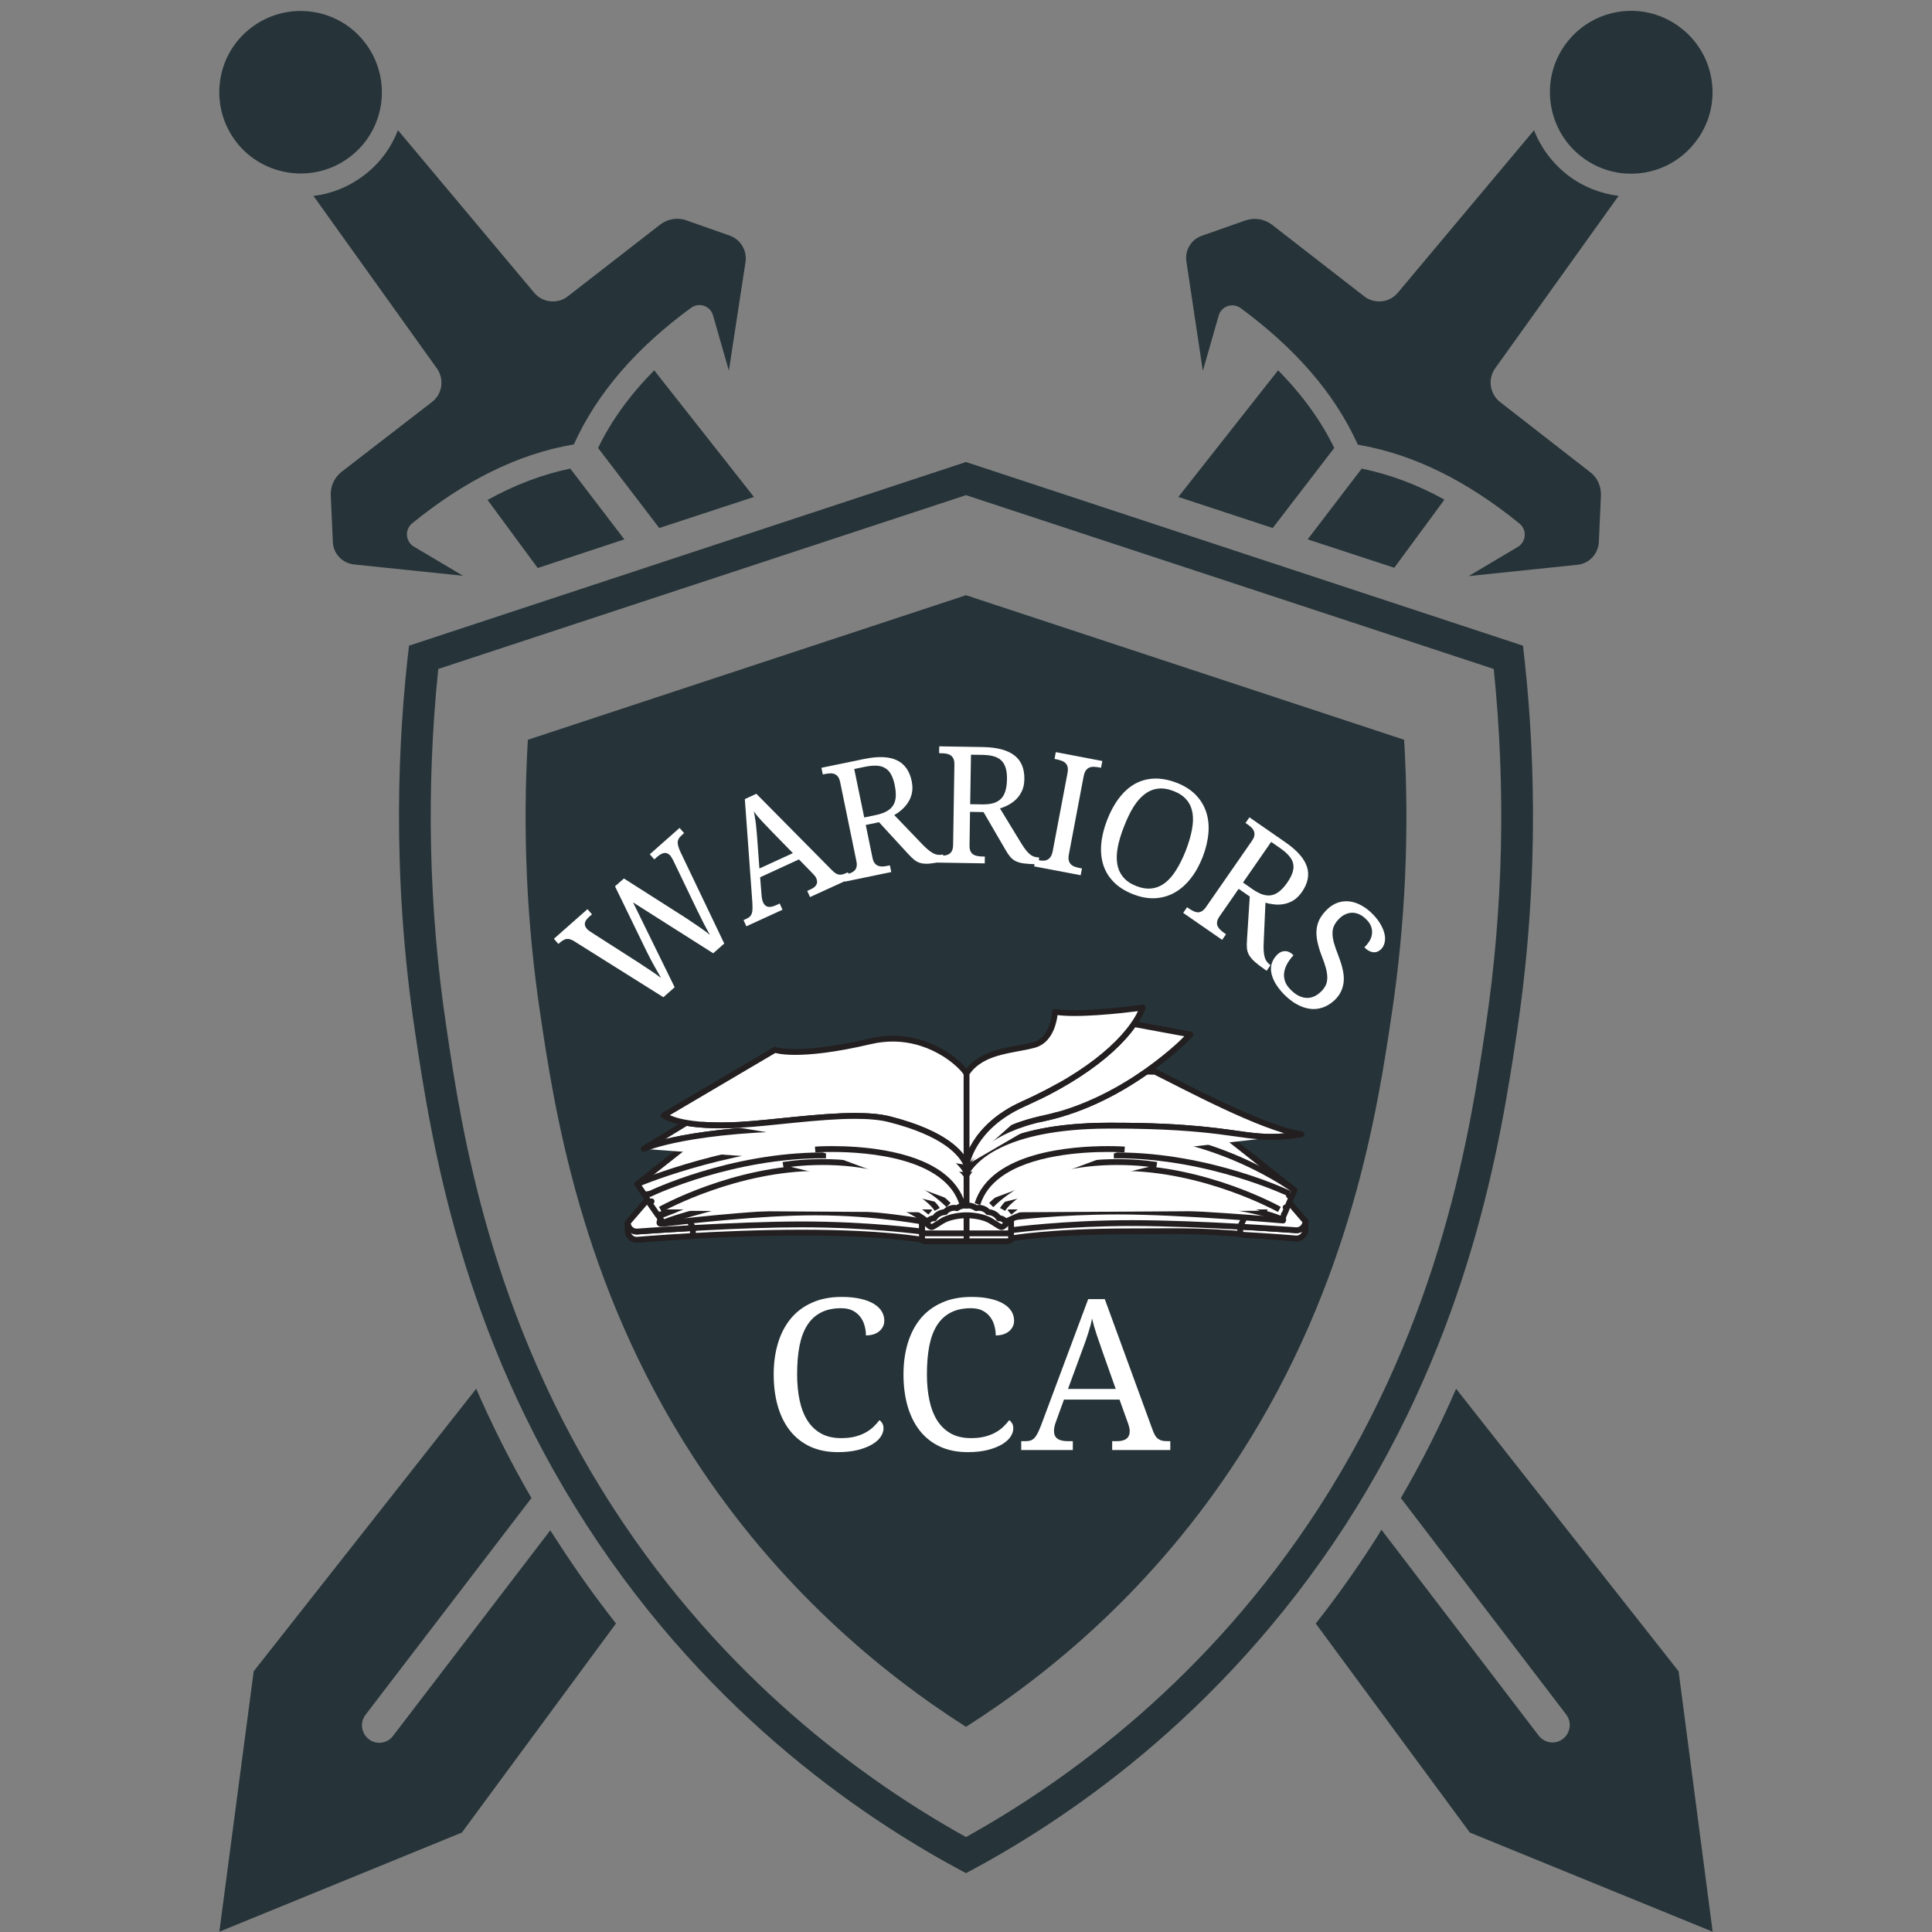 <svg xmlns="http://www.w3.org/2000/svg" xmlns:xlink="http://www.w3.org/1999/xlink" width="500" zoomAndPan="magnify" viewBox="0 0 375 375" height="500" preserveAspectRatio="xMidYMid meet" version="1.0"><rect x="0" y="0" width="375" height="375" fill="#808080" stroke="none"/><defs><g/><clipPath id="766260e762"><path d="M 121.234 223 L 179 223 L 179 241 L 121.234 241 Z M 121.234 223 " clip-rule="nonzero"/></clipPath><clipPath id="0275ee9c18"><path d="M 121.234 222 L 180 222 L 180 241.461 L 121.234 241.461 Z M 121.234 222 " clip-rule="nonzero"/></clipPath><clipPath id="0d2c7c119c"><path d="M 121.234 224 L 135 224 L 135 241 L 121.234 241 Z M 121.234 224 " clip-rule="nonzero"/></clipPath><clipPath id="c49a478c98"><path d="M 121.234 223 L 136 223 L 136 241.461 L 121.234 241.461 Z M 121.234 223 " clip-rule="nonzero"/></clipPath><clipPath id="6b0d1dff2d"><path d="M 121.234 213 L 179 213 L 179 240 L 121.234 240 Z M 121.234 213 " clip-rule="nonzero"/></clipPath><clipPath id="5bbb074510"><path d="M 121.234 213 L 180 213 L 180 240 L 121.234 240 Z M 121.234 213 " clip-rule="nonzero"/></clipPath><clipPath id="c3f8941e96"><path d="M 121.234 233 L 135 233 L 135 240 L 121.234 240 Z M 121.234 233 " clip-rule="nonzero"/></clipPath><clipPath id="3ffc91acd2"><path d="M 121.234 232 L 136 232 L 136 240 L 121.234 240 Z M 121.234 232 " clip-rule="nonzero"/></clipPath><clipPath id="344e3fce8d"><path d="M 178 213 L 189 213 L 189 241.461 L 178 241.461 Z M 178 213 " clip-rule="nonzero"/></clipPath><clipPath id="4518db7c96"><path d="M 196 225 L 253.984 225 L 253.984 241 L 196 241 Z M 196 225 " clip-rule="nonzero"/></clipPath><clipPath id="bb4cfe6bf6"><path d="M 195 224 L 253.984 224 L 253.984 241 L 195 241 Z M 195 224 " clip-rule="nonzero"/></clipPath><clipPath id="e1b34f63fe"><path d="M 240 224 L 253.984 224 L 253.984 241 L 240 241 Z M 240 224 " clip-rule="nonzero"/></clipPath><clipPath id="e5c844301b"><path d="M 240 223 L 253.984 223 L 253.984 241 L 240 241 Z M 240 223 " clip-rule="nonzero"/></clipPath><clipPath id="b18a82ee6a"><path d="M 196 225 L 253.984 225 L 253.984 239 L 196 239 Z M 196 225 " clip-rule="nonzero"/></clipPath><clipPath id="15dbd3bb7b"><path d="M 195 224 L 253.984 224 L 253.984 240 L 195 240 Z M 195 224 " clip-rule="nonzero"/></clipPath><clipPath id="ec2335db40"><path d="M 240 232 L 253.984 232 L 253.984 239 L 240 239 Z M 240 232 " clip-rule="nonzero"/></clipPath><clipPath id="61439b6cbc"><path d="M 240 232 L 253.984 232 L 253.984 240 L 240 240 Z M 240 232 " clip-rule="nonzero"/></clipPath><clipPath id="43773a7179"><path d="M 187 224 L 197 224 L 197 241.461 L 187 241.461 Z M 187 224 " clip-rule="nonzero"/></clipPath><clipPath id="048f5f0c6e"><path d="M 187 204 L 253.984 204 L 253.984 229 L 187 229 Z M 187 204 " clip-rule="nonzero"/></clipPath></defs><path fill="#263439" d="M 294.453 200.223 C 299.09 169.152 297.699 142.949 295.613 125.328 L 187.5 89.676 L 79.387 125.328 C 77.301 142.949 75.91 169.211 80.547 200.223 C 83.793 222.078 89.59 258.484 113.879 296.047 C 138.398 333.961 169.473 354.02 187.5 363.582 C 205.527 354.02 236.543 333.961 261.121 296.047 C 285.352 258.484 291.207 222.078 294.453 200.223 Z M 187.5 356.57 C 167.559 345.496 140.43 325.73 119.039 292.688 C 94.98 255.527 89.531 218.949 86.633 199.297 C 83.211 176.398 82.691 153.035 85.066 129.848 L 187.5 96.109 L 289.934 129.848 C 292.309 153.035 291.789 176.34 288.367 199.297 C 285.41 218.949 280.02 255.469 255.961 292.688 C 234.57 325.73 207.441 345.496 187.5 356.57 Z M 272.543 143.59 C 273.586 161.328 272.773 179.125 270.164 196.629 C 267.441 214.891 262.398 248.859 240.484 282.715 C 224.078 308.105 203.906 324.742 187.5 335.176 C 171.094 324.742 150.922 308.047 134.516 282.715 C 112.602 248.859 107.559 214.891 104.836 196.629 C 102.227 179.125 101.414 161.328 102.457 143.59 L 187.5 115.531 Z M 110.691 90.953 L 121.184 104.691 L 104.371 110.254 L 94.633 97.039 C 99.965 94.082 105.355 92.055 110.691 90.953 Z M 127.965 102.488 L 116.082 86.953 C 118.633 81.676 122.285 76.633 126.98 71.879 L 146.34 96.457 Z M 332.426 374.945 L 285.293 355.699 L 255.383 315.121 C 259.324 310.137 263.035 304.918 266.512 299.527 C 267.094 298.656 267.613 297.789 268.137 296.918 L 298.688 336.918 C 299.844 338.367 301.934 338.656 303.383 337.496 C 304.137 336.918 304.539 336.105 304.656 335.234 C 304.773 334.367 304.539 333.496 303.961 332.742 L 271.902 290.773 C 276.078 283.586 279.613 276.512 282.629 269.555 L 325.816 324.395 Z M 77.242 25.273 L 103.676 56.809 C 105.301 58.777 108.254 59.066 110.227 57.504 L 128.141 43.59 C 129.59 42.488 131.5 42.141 133.242 42.777 L 141.645 45.734 C 143.734 46.488 145.008 48.574 144.719 50.777 L 141.473 71.938 L 138.398 61.215 C 137.879 59.359 135.676 58.605 134.109 59.766 C 123.734 67.359 115.965 76.109 111.387 86.258 C 100.43 88.109 89.996 93.445 80.023 101.559 C 78.516 102.777 78.691 105.098 80.312 106.082 L 89.879 111.762 L 68.719 109.559 C 66.461 109.328 64.664 107.473 64.605 105.152 L 64.199 96.109 C 64.141 94.371 64.895 92.691 66.285 91.59 L 83.852 78.023 C 85.879 76.461 86.285 73.562 84.777 71.473 L 60.836 38.023 C 64.371 37.621 67.793 36.227 70.809 33.91 C 73.82 31.59 75.965 28.574 77.242 25.273 Z M 45.879 27.59 C 40.547 20.691 41.766 10.781 48.664 5.445 C 55.562 0.113 65.473 1.332 70.809 8.23 C 76.141 15.129 74.922 25.039 68.023 30.375 C 61.184 35.707 51.215 34.43 45.879 27.59 Z M 247.035 102.488 L 228.715 96.457 L 248.078 71.879 C 252.773 76.633 256.426 81.676 258.977 86.953 Z M 253.816 104.691 L 264.309 90.953 C 269.645 92.055 275.035 94.023 280.367 96.98 L 270.629 110.199 Z M 108.43 299.527 C 111.906 304.918 115.617 310.078 119.559 315.121 L 89.648 355.699 L 42.574 374.945 L 49.242 324.395 L 92.43 269.555 C 95.445 276.453 98.98 283.586 103.152 290.773 L 70.98 332.801 C 70.402 333.555 70.168 334.426 70.285 335.293 C 70.402 336.164 70.809 336.977 71.562 337.555 C 73.012 338.715 75.156 338.426 76.258 336.977 L 106.805 297.035 C 107.328 297.844 107.906 298.715 108.43 299.527 Z M 230.281 50.777 C 229.934 48.574 231.211 46.43 233.355 45.734 L 241.758 42.777 C 243.5 42.199 245.41 42.488 246.859 43.59 L 264.773 57.504 C 266.801 59.066 269.699 58.777 271.324 56.809 L 297.758 25.273 C 299.035 28.574 301.238 31.59 304.191 33.91 C 307.148 36.227 310.629 37.562 314.164 38.023 L 290.223 71.473 C 288.715 73.562 289.18 76.461 291.148 78.023 L 308.656 91.648 C 310.047 92.691 310.801 94.371 310.742 96.168 L 310.336 105.211 C 310.223 107.473 308.484 109.387 306.223 109.617 L 285.062 111.82 L 294.629 106.141 C 296.25 105.152 296.426 102.836 294.918 101.617 C 284.945 93.504 274.512 88.168 263.555 86.312 C 258.977 76.168 251.207 67.473 240.832 59.82 C 239.266 58.664 237.062 59.414 236.543 61.27 L 233.469 71.996 Z M 304.137 8.23 C 309.469 1.332 319.383 0.055 326.281 5.445 C 333.18 10.781 334.453 20.691 329.062 27.59 C 323.73 34.488 313.816 35.766 306.918 30.375 C 300.078 25.039 298.801 15.07 304.137 8.23 Z M 304.137 8.23 " fill-opacity="1" fill-rule="nonzero"/><g clip-path="url(#766260e762)"><path fill="#ffffff" d="M 135.34 223.238 L 123.23 237.301 L 121.852 237.301 L 121.852 238.902 C 121.852 239.867 122.633 240.648 123.594 240.648 C 123.594 240.648 139.59 239.254 155.57 239.254 C 171.551 239.254 178.984 240.648 178.984 240.648 L 178.984 223.238 L 135.34 223.238 " fill-opacity="1" fill-rule="nonzero"/></g><g clip-path="url(#0275ee9c18)"><path fill="#231f20" d="M 135.34 223.238 L 134.91 222.867 L 122.973 236.734 L 121.852 236.734 C 121.703 236.734 121.559 236.793 121.453 236.898 C 121.348 237.004 121.289 237.152 121.289 237.301 L 121.289 238.902 C 121.289 240.18 122.32 241.215 123.594 241.215 L 123.641 241.215 C 123.645 241.215 123.891 241.191 124.359 241.152 C 127.629 240.887 141.617 239.82 155.57 239.82 C 163.543 239.82 169.379 240.168 173.219 240.516 C 175.137 240.691 176.559 240.863 177.496 240.992 C 177.965 241.059 178.312 241.109 178.543 241.148 C 178.656 241.168 178.742 241.184 178.801 241.191 L 178.863 241.203 L 178.879 241.207 C 179.047 241.238 179.215 241.191 179.344 241.086 C 179.473 240.977 179.547 240.816 179.547 240.648 L 179.547 223.238 C 179.547 223.09 179.488 222.941 179.383 222.836 C 179.277 222.73 179.133 222.672 178.984 222.672 L 135.34 222.672 C 135.176 222.672 135.016 222.742 134.91 222.867 L 135.34 223.238 L 135.34 223.805 L 178.418 223.805 L 178.418 240.648 L 178.984 240.648 L 179.086 240.09 C 179.051 240.086 171.582 238.688 155.57 238.688 C 139.562 238.688 123.555 240.082 123.543 240.082 L 123.594 240.648 L 123.594 240.082 C 122.945 240.082 122.418 239.555 122.418 238.902 L 122.418 237.867 L 123.23 237.867 C 123.395 237.867 123.551 237.797 123.656 237.672 L 135.766 223.609 L 135.34 223.238 L 135.34 223.805 L 135.34 223.238 " fill-opacity="1" fill-rule="nonzero"/></g><g clip-path="url(#0d2c7c119c)"><path fill="#ffffff" d="M 134.457 224.262 L 123.23 237.301 L 121.852 237.301 L 121.852 238.902 C 121.852 239.867 122.633 240.648 123.594 240.648 C 123.594 240.648 127.98 240.266 134.457 239.902 L 134.52 238.359 L 134.457 224.262 " fill-opacity="1" fill-rule="nonzero"/></g><g clip-path="url(#c49a478c98)"><path fill="#231f20" d="M 134.457 224.262 L 134.031 223.891 L 122.973 236.734 L 121.852 236.734 C 121.703 236.734 121.559 236.793 121.453 236.898 C 121.348 237.004 121.289 237.152 121.289 237.301 L 121.289 238.902 C 121.289 240.18 122.32 241.215 123.594 241.215 L 123.641 241.215 C 123.645 241.215 123.914 241.191 124.426 241.148 C 125.961 241.023 129.641 240.742 134.488 240.469 C 134.777 240.453 135.012 240.219 135.023 239.926 L 135.086 238.383 L 135.086 238.355 L 135.023 224.258 C 135.02 224.023 134.875 223.812 134.652 223.727 C 134.434 223.648 134.184 223.711 134.031 223.891 L 134.457 224.262 L 133.895 224.262 L 133.957 238.352 L 133.895 239.879 L 134.457 239.902 L 134.426 239.336 C 127.941 239.699 123.551 240.082 123.543 240.082 L 123.594 240.648 L 123.594 240.082 C 122.945 240.082 122.418 239.555 122.418 238.902 L 122.418 237.867 L 123.23 237.867 C 123.395 237.867 123.551 237.797 123.656 237.672 L 134.887 224.633 L 134.457 224.262 L 133.895 224.262 L 134.457 224.262 " fill-opacity="1" fill-rule="nonzero"/></g><g clip-path="url(#6b0d1dff2d)"><path fill="#ffffff" d="M 142.223 213.641 L 121.852 237.301 C 121.852 238.266 122.633 239.047 123.594 239.047 C 123.594 239.047 142.441 237.652 155.57 237.652 C 168.703 237.652 178.984 239.047 178.984 239.047 L 178.984 213.641 L 142.223 213.641 " fill-opacity="1" fill-rule="nonzero"/></g><g clip-path="url(#5bbb074510)"><path fill="#231f20" d="M 142.223 213.641 L 141.793 213.27 L 121.426 236.93 C 121.336 237.031 121.289 237.164 121.289 237.301 C 121.289 238.578 122.32 239.613 123.594 239.617 L 123.633 239.613 C 123.637 239.613 123.926 239.59 124.469 239.555 C 128.25 239.289 144.113 238.219 155.57 238.219 C 162.117 238.219 167.953 238.566 172.152 238.914 C 174.254 239.09 175.945 239.266 177.109 239.395 C 177.691 239.457 178.141 239.512 178.445 239.551 C 178.598 239.57 178.715 239.586 178.793 239.594 C 178.871 239.605 178.91 239.609 178.91 239.609 C 179.07 239.633 179.23 239.582 179.355 239.477 C 179.477 239.367 179.547 239.211 179.547 239.047 L 179.547 213.641 C 179.547 213.492 179.488 213.344 179.383 213.242 C 179.277 213.133 179.133 213.074 178.984 213.074 L 142.223 213.074 C 142.059 213.074 141.902 213.145 141.793 213.27 L 142.223 213.641 L 142.223 214.207 L 178.418 214.207 L 178.418 239.047 L 178.984 239.047 L 179.059 238.484 C 179.043 238.484 168.742 237.086 155.57 237.086 C 142.406 237.086 123.559 238.484 123.551 238.484 L 123.594 239.047 L 123.594 238.48 C 123.266 238.48 122.977 238.352 122.762 238.137 C 122.547 237.922 122.418 237.629 122.418 237.301 L 121.852 237.301 L 122.277 237.672 L 142.648 214.012 L 142.223 213.641 L 142.223 214.207 L 142.223 213.641 " fill-opacity="1" fill-rule="nonzero"/></g><g clip-path="url(#c3f8941e96)"><path fill="#ffffff" d="M 125.516 233.043 L 121.852 237.301 C 121.852 238.266 122.633 239.047 123.594 239.047 C 123.594 239.047 128.238 238.703 134.52 238.359 L 133.547 236.363 L 134.52 233.043 L 125.516 233.043 " fill-opacity="1" fill-rule="nonzero"/></g><g clip-path="url(#3ffc91acd2)"><path fill="#231f20" d="M 125.516 233.043 L 125.09 232.672 L 121.426 236.93 C 121.336 237.031 121.289 237.164 121.289 237.301 C 121.289 238.578 122.32 239.613 123.594 239.617 L 123.633 239.613 C 123.637 239.613 123.926 239.59 124.457 239.555 C 126.055 239.441 129.844 239.184 134.551 238.926 C 134.742 238.914 134.914 238.809 135.008 238.645 C 135.105 238.48 135.113 238.277 135.027 238.109 L 134.152 236.312 L 135.062 233.203 C 135.113 233.035 135.078 232.848 134.973 232.703 C 134.867 232.562 134.699 232.477 134.52 232.477 L 125.516 232.477 C 125.352 232.477 125.195 232.551 125.09 232.672 L 125.516 233.043 L 125.516 233.609 L 133.766 233.609 L 133.008 236.203 C 132.965 236.34 132.977 236.484 133.039 236.613 L 134.016 238.609 L 134.52 238.359 L 134.488 237.793 C 128.203 238.137 123.555 238.484 123.551 238.484 L 123.594 239.047 L 123.594 238.48 C 123.266 238.48 122.977 238.352 122.762 238.137 C 122.547 237.922 122.418 237.629 122.418 237.301 L 121.852 237.301 L 122.277 237.672 L 125.945 233.414 L 125.516 233.043 L 125.516 233.609 L 125.516 233.043 " fill-opacity="1" fill-rule="nonzero"/></g><path fill="#ffffff" d="M 143.488 213.559 C 136.371 221.512 131.488 230.656 128.641 235.84 C 127.598 237.746 127.938 237.523 128.832 237.523 C 128.832 237.523 145.996 235.324 158.195 235.324 C 170.398 235.324 180.234 237.32 180.234 237.32 L 179.949 213.559 L 143.488 213.559 " fill-opacity="1" fill-rule="nonzero"/><path fill="#231f20" d="M 143.488 213.559 L 143.07 213.18 C 135.898 221.195 130.992 230.383 128.148 235.566 C 127.918 235.984 127.75 236.309 127.633 236.57 C 127.574 236.703 127.527 236.824 127.492 236.938 C 127.457 237.055 127.434 237.168 127.434 237.309 C 127.434 237.426 127.457 237.574 127.539 237.715 C 127.598 237.816 127.691 237.902 127.777 237.957 C 127.91 238.043 128.027 238.066 128.125 238.082 C 128.223 238.098 128.309 238.098 128.391 238.098 C 128.539 238.098 128.68 238.09 128.832 238.09 L 128.902 238.086 C 128.906 238.086 129.172 238.051 129.66 237.992 C 133.102 237.57 147.566 235.891 158.188 235.891 L 158.195 235.891 L 158.191 235.426 L 158.172 235.891 L 158.195 235.891 L 158.191 235.426 L 158.172 235.891 L 158.195 235.891 C 164.266 235.891 169.754 236.387 173.719 236.887 C 175.703 237.133 177.309 237.383 178.414 237.566 C 178.965 237.66 179.395 237.738 179.684 237.789 C 179.828 237.816 179.938 237.84 180.012 237.855 C 180.086 237.867 180.121 237.875 180.121 237.875 C 180.289 237.906 180.461 237.867 180.594 237.758 C 180.727 237.645 180.801 237.484 180.797 237.312 L 180.516 213.551 C 180.512 213.242 180.258 212.992 179.949 212.992 L 143.488 212.992 C 143.332 212.992 143.176 213.059 143.07 213.18 L 143.488 213.559 L 143.488 214.125 L 179.391 214.125 L 179.668 237.324 L 180.234 237.32 L 180.344 236.762 C 180.324 236.758 170.457 234.758 158.195 234.758 L 158.195 235.324 L 158.219 234.758 L 158.188 234.758 L 158.188 235.07 L 158.188 234.758 L 158.188 235.07 L 158.188 234.758 C 145.93 234.758 128.773 236.961 128.762 236.961 L 128.832 237.523 L 128.832 236.957 C 128.648 236.957 128.492 236.965 128.391 236.965 C 128.344 236.965 128.305 236.961 128.293 236.961 L 128.289 236.961 L 128.277 237.035 L 128.297 236.961 L 128.289 236.961 L 128.277 237.035 L 128.297 236.961 L 128.227 237.234 L 128.363 236.988 L 128.297 236.961 L 128.227 237.234 L 128.363 236.988 L 128.168 237.34 L 128.52 237.152 C 128.48 237.078 128.41 237.016 128.363 236.988 L 128.168 237.34 L 128.52 237.152 L 128.223 237.309 L 128.562 237.309 C 128.562 237.285 128.559 237.223 128.52 237.152 L 128.223 237.309 L 128.562 237.309 L 128.434 237.309 L 128.562 237.32 L 128.562 237.309 L 128.434 237.309 L 128.562 237.32 C 128.562 237.289 128.605 237.156 128.703 236.953 C 128.797 236.746 128.941 236.469 129.137 236.113 C 131.98 230.926 136.848 221.828 143.91 213.938 L 143.488 213.559 L 143.488 214.125 L 143.488 213.559 " fill-opacity="1" fill-rule="nonzero"/><path fill="#ffffff" d="M 178.984 213.641 L 178.984 240.648 C 178.984 240.648 179.008 240.93 179.797 240.93 L 187.609 240.93 L 187.609 213.641 L 178.984 213.641 " fill-opacity="1" fill-rule="nonzero"/><g clip-path="url(#344e3fce8d)"><path fill="#231f20" d="M 178.984 213.641 L 178.418 213.641 L 178.418 240.648 L 178.422 240.699 C 178.426 240.762 178.445 240.863 178.504 240.969 C 178.594 241.129 178.766 241.281 178.977 241.367 C 179.191 241.453 179.449 241.496 179.797 241.496 L 187.609 241.496 C 187.758 241.496 187.906 241.438 188.012 241.328 C 188.117 241.227 188.176 241.078 188.176 240.93 L 188.176 213.641 C 188.176 213.492 188.117 213.344 188.012 213.242 C 187.906 213.133 187.758 213.074 187.609 213.074 L 178.984 213.074 C 178.836 213.074 178.688 213.133 178.582 213.242 C 178.48 213.344 178.418 213.492 178.418 213.641 L 178.984 213.641 L 178.984 214.207 L 187.047 214.207 L 187.047 240.363 L 179.797 240.363 C 179.629 240.363 179.523 240.348 179.461 240.332 C 179.418 240.324 179.402 240.312 179.402 240.312 L 179.293 240.52 L 179.48 240.398 C 179.445 240.344 179.402 240.312 179.402 240.312 L 179.293 240.52 L 179.48 240.398 L 179.105 240.641 L 179.547 240.602 C 179.539 240.527 179.516 240.453 179.48 240.398 L 179.105 240.641 L 179.547 240.602 L 178.984 240.648 L 179.547 240.648 L 179.547 213.641 L 178.984 213.641 L 178.984 214.207 L 178.984 213.641 " fill-opacity="1" fill-rule="nonzero"/></g><path fill="#ffffff" d="M 178.984 213.641 L 178.984 239.047 C 178.984 239.047 179.051 239.395 179.863 239.395 L 187.609 239.395 L 187.609 213.641 L 178.984 213.641 " fill-opacity="1" fill-rule="nonzero"/><path fill="#231f20" d="M 178.984 213.641 L 178.418 213.641 L 178.418 239.047 L 178.43 239.16 C 178.441 239.211 178.465 239.297 178.523 239.391 C 178.605 239.535 178.766 239.695 178.992 239.797 C 179.219 239.902 179.5 239.961 179.863 239.961 L 187.609 239.961 C 187.758 239.961 187.906 239.898 188.012 239.793 C 188.117 239.688 188.176 239.543 188.176 239.395 L 188.176 213.641 C 188.176 213.492 188.117 213.344 188.012 213.242 C 187.906 213.133 187.758 213.074 187.609 213.074 L 178.984 213.074 C 178.836 213.074 178.688 213.133 178.582 213.242 C 178.48 213.344 178.418 213.492 178.418 213.641 L 178.984 213.641 L 178.984 214.207 L 187.047 214.207 L 187.047 238.828 L 179.863 238.828 C 179.699 238.828 179.594 238.809 179.531 238.793 C 179.48 238.781 179.461 238.77 179.453 238.762 L 179.449 238.762 L 179.348 238.898 L 179.492 238.812 L 179.449 238.762 L 179.348 238.898 L 179.492 238.812 L 179.152 239.016 L 179.535 238.938 C 179.527 238.883 179.512 238.844 179.492 238.812 L 179.152 239.016 L 179.535 238.938 L 178.984 239.047 L 179.547 239.047 L 179.547 213.641 L 178.984 213.641 L 178.984 214.207 L 178.984 213.641 " fill-opacity="1" fill-rule="nonzero"/><path fill="#ffffff" d="M 187.609 208.312 C 186.473 207.598 183.023 203.828 173.797 203.473 C 161.57 203 152.027 207.43 152.027 207.43 L 123.676 229.832 L 187.609 230.406 L 187.609 208.312 " fill-opacity="1" fill-rule="nonzero"/><path fill="#231f20" d="M 187.609 208.312 L 187.91 207.828 C 187.805 207.766 187.633 207.633 187.414 207.465 C 187.031 207.164 186.492 206.742 185.785 206.281 C 183.66 204.887 179.969 203.141 173.816 202.906 C 173.191 202.883 172.57 202.871 171.957 202.871 C 160.496 202.871 151.836 206.898 151.789 206.914 C 151.754 206.934 151.711 206.961 151.68 206.984 L 123.324 229.387 C 123.137 229.535 123.062 229.785 123.141 230.012 C 123.219 230.242 123.43 230.395 123.668 230.398 L 187.605 230.973 C 187.758 230.973 187.902 230.914 188.008 230.809 C 188.117 230.703 188.176 230.559 188.176 230.406 L 188.176 208.312 C 188.176 208.117 188.074 207.934 187.91 207.828 L 187.609 208.312 L 187.047 208.312 L 187.047 229.832 L 125.285 229.277 L 152.379 207.875 L 152.027 207.43 L 152.266 207.945 L 152.285 207.938 C 152.758 207.719 161.109 204 171.957 204.004 C 172.559 204.004 173.164 204.016 173.773 204.039 C 178.316 204.215 181.398 205.227 183.488 206.266 C 184.531 206.785 185.328 207.316 185.938 207.762 C 186.242 207.984 186.5 208.188 186.723 208.359 C 186.949 208.535 187.133 208.676 187.312 208.793 L 187.609 208.312 L 187.047 208.312 L 187.609 208.312 " fill-opacity="1" fill-rule="nonzero"/><path fill="#ffffff" d="M 187.609 228.16 C 186.355 226.391 181.734 222.094 166.246 221.676 C 144.117 221.074 123.676 229.832 123.676 229.832 L 125.098 231.883 L 126.176 231.719 L 125.191 232.012 L 125.496 232.453 L 125.859 233.234 L 126.48 233.18 L 125.973 233.391 L 126.074 233.543 L 126.379 233.98 L 127.699 235.883 L 130.566 235 L 127.852 236.055 L 128.719 237.352 C 128.719 237.352 130.32 236.301 145.914 232.488 C 168.496 226.969 180.234 237.32 180.234 237.32 C 180.234 237.32 183.609 234.945 187.609 234.828 L 187.609 228.16 " fill-opacity="1" fill-rule="nonzero"/><path fill="#231f20" d="M 187.609 228.16 L 188.07 227.832 C 187.379 226.855 185.812 225.27 182.484 223.887 C 179.152 222.504 174.055 221.32 166.262 221.105 C 165.52 221.086 164.785 221.078 164.051 221.078 C 142.641 221.082 123.492 229.297 123.453 229.309 C 123.297 229.375 123.176 229.512 123.133 229.672 C 123.086 229.836 123.113 230.016 123.211 230.156 L 124.633 232.207 C 124.758 232.383 124.973 232.477 125.184 232.441 L 126.262 232.277 L 126.176 231.719 L 126.012 231.176 L 125.027 231.469 C 124.855 231.523 124.715 231.652 124.656 231.828 C 124.598 232 124.621 232.188 124.727 232.336 L 125.004 232.738 L 125.348 233.477 C 125.449 233.688 125.672 233.816 125.906 233.797 L 126.527 233.746 L 126.48 233.18 L 126.262 232.656 L 125.754 232.871 C 125.598 232.934 125.477 233.066 125.43 233.234 C 125.383 233.398 125.41 233.574 125.508 233.715 L 125.613 233.867 L 125.914 234.305 L 127.238 236.207 C 127.375 236.41 127.629 236.496 127.863 236.426 L 130.73 235.543 L 130.566 235 L 130.363 234.469 L 127.648 235.527 C 127.488 235.59 127.363 235.723 127.312 235.887 C 127.262 236.051 127.289 236.23 127.383 236.371 L 128.25 237.668 C 128.422 237.926 128.773 237.996 129.027 237.828 L 128.801 237.477 L 129.016 237.836 L 129.027 237.828 L 128.801 237.477 L 129.016 237.836 L 129.012 237.832 L 129.016 237.836 L 129.012 237.832 L 129.016 237.836 C 129.055 237.812 129.676 237.492 132.09 236.75 C 134.508 236.004 138.734 234.828 146.047 233.039 C 150.758 231.887 154.988 231.438 158.723 231.438 C 165.734 231.438 171.031 233.027 174.57 234.613 C 176.34 235.402 177.672 236.195 178.559 236.781 C 179 237.078 179.328 237.32 179.547 237.492 C 179.656 237.574 179.734 237.641 179.789 237.684 L 179.848 237.734 L 179.859 237.742 L 179.859 237.746 C 180.059 237.918 180.344 237.934 180.559 237.781 L 180.562 237.781 C 180.645 237.723 181.488 237.148 182.777 236.578 C 184.066 236.008 185.793 235.449 187.629 235.395 C 187.93 235.387 188.176 235.137 188.176 234.828 L 188.176 228.16 C 188.176 228.043 188.141 227.93 188.07 227.832 L 187.609 228.16 L 187.047 228.16 L 187.047 234.828 L 187.609 234.828 L 187.594 234.262 C 185.488 234.324 183.578 234.973 182.191 235.602 C 180.801 236.23 179.93 236.84 179.91 236.855 L 180.234 237.32 L 180.605 236.891 C 180.574 236.863 178.699 235.215 175.031 233.574 C 171.367 231.934 165.906 230.301 158.723 230.301 C 154.895 230.301 150.578 230.766 145.781 231.938 C 137.977 233.844 133.668 235.062 131.301 235.809 C 130.117 236.184 129.414 236.438 129.004 236.602 C 128.59 236.77 128.465 236.844 128.41 236.879 L 128.719 237.352 L 129.188 237.035 L 128.715 236.328 L 130.77 235.527 C 131.055 235.418 131.199 235.102 131.102 234.812 C 131 234.527 130.691 234.367 130.402 234.457 L 127.926 235.219 L 126.84 233.656 L 126.539 233.219 L 126.539 233.223 L 126.434 233.07 L 125.973 233.391 L 126.188 233.918 L 126.695 233.703 C 126.953 233.598 127.094 233.32 127.027 233.047 C 126.961 232.773 126.707 232.594 126.434 232.617 L 126.203 232.633 L 126.008 232.215 L 125.957 232.133 L 125.652 231.691 L 125.191 232.012 L 125.352 232.555 L 126.336 232.262 C 126.621 232.176 126.793 231.883 126.727 231.594 C 126.66 231.305 126.383 231.113 126.09 231.156 L 125.359 231.27 L 124.137 229.508 L 123.676 229.832 L 123.895 230.352 C 123.895 230.352 123.914 230.348 123.949 230.332 C 125.051 229.863 143.582 222.207 164.051 222.211 C 164.773 222.211 165.504 222.219 166.23 222.242 C 173.926 222.449 178.887 223.621 182.051 224.938 C 185.215 226.254 186.586 227.699 187.152 228.492 L 187.609 228.16 L 187.047 228.16 L 187.609 228.16 " fill-opacity="1" fill-rule="nonzero"/><path fill="#ffffff" d="M 187.609 209.105 C 186.637 208.43 183.934 203.918 176.621 203.059 C 163.84 201.551 150.418 207.43 150.418 207.43 L 124.926 223.004 C 124.926 223.004 133.688 218.836 160.086 218.926 C 181.027 218.996 186.316 225.031 187.609 227.527 L 187.609 209.105 " fill-opacity="1" fill-rule="nonzero"/><path fill="#231f20" d="M 187.609 209.105 L 187.93 208.637 C 187.879 208.602 187.738 208.473 187.566 208.293 C 187.258 207.973 186.832 207.488 186.266 206.945 C 185.422 206.125 184.262 205.152 182.695 204.32 C 181.129 203.484 179.156 202.785 176.688 202.496 C 175.211 202.32 173.73 202.246 172.262 202.246 C 166.535 202.246 161.031 203.41 156.949 204.574 C 152.867 205.738 150.211 206.902 150.191 206.91 L 150.125 206.945 L 124.633 222.52 C 124.375 222.676 124.285 223.008 124.426 223.273 C 124.57 223.539 124.895 223.645 125.168 223.516 L 125.09 223.352 L 125.164 223.516 L 125.168 223.516 L 125.09 223.352 L 125.164 223.516 C 125.199 223.5 133.762 219.492 159.258 219.492 C 159.531 219.492 159.809 219.492 160.086 219.492 C 170.5 219.527 176.984 221.051 180.988 222.836 C 184.992 224.625 186.523 226.66 187.109 227.789 C 187.23 228.02 187.492 228.141 187.746 228.078 C 188 228.016 188.176 227.789 188.176 227.527 L 188.176 209.105 C 188.176 208.918 188.086 208.742 187.93 208.637 L 187.609 209.105 L 187.047 209.105 L 187.047 227.527 L 187.609 227.527 L 188.113 227.266 C 187.406 225.902 185.645 223.668 181.445 221.801 C 177.242 219.926 170.613 218.395 160.09 218.359 C 159.809 218.359 159.535 218.359 159.258 218.359 C 133.445 218.359 124.781 222.445 124.684 222.492 L 124.926 223.004 L 125.219 223.488 L 150.711 207.914 L 150.418 207.43 L 150.645 207.949 L 150.672 207.938 C 150.969 207.809 153.664 206.668 157.637 205.559 C 161.609 204.449 166.863 203.379 172.262 203.379 C 173.688 203.379 175.125 203.453 176.555 203.621 C 180.105 204.043 182.5 205.332 184.148 206.602 C 184.973 207.234 185.605 207.867 186.102 208.387 C 186.348 208.648 186.562 208.883 186.754 209.078 C 186.945 209.277 187.102 209.438 187.289 209.57 L 187.609 209.105 L 187.047 209.105 L 187.609 209.105 " fill-opacity="1" fill-rule="nonzero"/><path fill="#ffffff" d="M 124.926 223.004 C 124.926 223.004 133.688 218.836 160.086 218.926 C 181.027 218.996 186.316 225.031 187.609 227.527 " fill-opacity="1" fill-rule="nonzero"/><path fill="#231f20" d="M 125.168 223.516 L 125.09 223.352 L 125.164 223.516 L 125.168 223.516 L 125.09 223.352 L 125.164 223.516 C 125.199 223.5 133.762 219.492 159.258 219.492 C 159.531 219.492 159.809 219.492 160.086 219.492 C 170.5 219.527 176.984 221.051 180.988 222.836 C 184.992 224.625 186.523 226.66 187.109 227.789 L 188.113 227.266 C 187.406 225.902 185.645 223.668 181.445 221.801 C 177.242 219.926 170.613 218.395 160.09 218.359 C 159.809 218.359 159.535 218.359 159.258 218.359 C 133.445 218.359 124.781 222.445 124.684 222.492 L 125.168 223.516 " fill-opacity="1" fill-rule="nonzero"/><path fill="#ffffff" d="M 187.609 208.434 C 187.004 207.023 179.617 199.602 168.91 202.109 C 154.77 205.426 150.418 203.766 150.418 203.766 L 128.832 216.484 C 128.832 216.484 131.797 218.957 143.461 218.332 C 151.973 217.875 165.637 215.465 172.633 217.242 C 183.371 219.973 186.633 223.824 187.609 226.121 L 187.609 208.434 " fill-opacity="1" fill-rule="nonzero"/><path fill="#231f20" d="M 187.609 208.434 L 188.129 208.211 C 188.023 207.973 187.863 207.734 187.629 207.438 C 187.219 206.93 186.59 206.285 185.758 205.594 C 184.508 204.555 182.797 203.418 180.691 202.535 C 178.59 201.656 176.09 201.027 173.281 201.027 C 171.855 201.027 170.352 201.191 168.781 201.559 C 161.746 203.207 157.164 203.613 154.363 203.613 C 152.961 203.613 152.004 203.512 151.41 203.414 C 151.113 203.367 150.906 203.316 150.777 203.285 C 150.711 203.266 150.668 203.254 150.641 203.246 L 150.617 203.238 L 150.613 203.234 L 150.504 203.539 L 150.617 203.238 L 150.613 203.234 L 150.504 203.539 L 150.617 203.238 C 150.457 203.176 150.281 203.191 150.133 203.277 L 128.547 215.996 C 128.391 216.09 128.285 216.258 128.27 216.438 C 128.254 216.621 128.332 216.805 128.473 216.922 C 128.539 216.977 129.195 217.496 130.93 218.004 C 132.66 218.508 135.469 219 139.852 219 C 140.961 219 142.172 218.969 143.488 218.895 C 146.652 218.727 150.492 218.293 154.434 217.902 C 158.375 217.512 162.41 217.164 165.945 217.164 C 168.465 217.164 170.727 217.34 172.492 217.793 C 177.816 219.145 181.254 220.77 183.461 222.312 C 185.668 223.855 186.648 225.301 187.094 226.344 C 187.199 226.59 187.461 226.73 187.723 226.676 C 187.988 226.621 188.176 226.387 188.176 226.121 L 188.176 208.434 C 188.176 208.359 188.16 208.281 188.129 208.211 L 187.609 208.434 L 187.047 208.434 L 187.047 226.121 L 187.609 226.121 L 188.129 225.895 C 187.598 224.645 186.457 223.02 184.105 221.379 C 181.75 219.738 178.188 218.07 172.77 216.691 C 170.855 216.207 168.52 216.031 165.945 216.031 C 162.34 216.031 158.273 216.383 154.324 216.773 C 150.375 217.164 146.543 217.598 143.43 217.766 C 142.129 217.836 140.941 217.867 139.852 217.863 C 135.551 217.867 132.848 217.383 131.242 216.914 C 130.441 216.68 129.91 216.449 129.59 216.285 C 129.43 216.203 129.324 216.137 129.258 216.094 L 129.195 216.051 L 129.188 216.043 L 129.031 216.246 L 129.195 216.051 L 129.188 216.043 L 129.031 216.246 L 129.195 216.051 L 128.832 216.484 L 129.117 216.977 L 150.703 204.258 L 150.418 203.766 L 150.219 204.297 C 150.297 204.328 151.449 204.75 154.363 204.75 C 157.273 204.75 161.934 204.328 169.039 202.664 C 170.523 202.312 171.941 202.164 173.281 202.164 C 177.305 202.164 180.656 203.527 183.066 205.043 C 184.273 205.801 185.238 206.594 185.93 207.266 C 186.273 207.598 186.551 207.902 186.746 208.148 C 186.945 208.395 187.07 208.598 187.094 208.66 L 187.609 208.434 L 187.047 208.434 L 187.609 208.434 " fill-opacity="1" fill-rule="nonzero"/><path fill="#ffffff" d="M 128.832 216.484 C 128.832 216.484 131.797 218.957 143.461 218.332 C 151.973 217.875 165.637 215.465 172.633 217.242 C 183.371 219.973 186.633 223.824 187.609 226.121 " fill-opacity="1" fill-rule="nonzero"/><path fill="#231f20" d="M 128.473 216.922 C 128.539 216.977 129.195 217.496 130.93 218.004 C 132.66 218.508 135.469 219 139.852 219 C 140.961 219 142.172 218.969 143.488 218.895 C 146.652 218.727 150.492 218.293 154.434 217.902 C 158.375 217.512 162.41 217.164 165.945 217.164 C 168.465 217.164 170.727 217.34 172.492 217.793 C 177.816 219.145 181.254 220.77 183.461 222.312 C 185.668 223.855 186.648 225.301 187.094 226.344 L 188.129 225.895 C 187.598 224.645 186.457 223.02 184.105 221.379 C 181.75 219.738 178.188 218.07 172.77 216.691 C 170.855 216.207 168.52 216.031 165.945 216.031 C 162.34 216.031 158.273 216.383 154.324 216.773 C 150.375 217.164 146.543 217.598 143.43 217.766 C 142.129 217.836 140.941 217.867 139.852 217.863 C 135.551 217.867 132.848 217.383 131.242 216.914 C 130.441 216.68 129.91 216.449 129.59 216.285 C 129.43 216.203 129.324 216.137 129.258 216.094 L 129.195 216.051 L 129.188 216.043 L 129.031 216.246 L 129.195 216.051 L 129.188 216.043 L 129.031 216.246 L 129.195 216.051 L 128.473 216.922 " fill-opacity="1" fill-rule="nonzero"/><g clip-path="url(#4518db7c96)"><path fill="#ffffff" d="M 241.703 225.098 L 196.238 225.098 L 196.238 240.395 C 196.238 240.395 203.672 239 219.652 239 C 231.863 239 231.777 238.664 251.629 240.395 C 252.59 240.395 253.371 239.609 253.371 238.648 L 253.371 237.043 L 251.992 237.043 L 241.703 225.098 " fill-opacity="1" fill-rule="nonzero"/></g><g clip-path="url(#bb4cfe6bf6)"><path fill="#231f20" d="M 241.703 225.098 L 241.703 224.527 L 196.238 224.527 C 196.09 224.527 195.945 224.59 195.84 224.695 C 195.734 224.801 195.676 224.945 195.676 225.098 L 195.676 240.395 C 195.676 240.562 195.75 240.723 195.879 240.828 C 196.008 240.938 196.18 240.98 196.344 240.949 L 196.359 240.949 C 196.777 240.871 204.203 239.566 219.652 239.566 C 223.074 239.566 225.531 239.539 227.727 239.539 C 230.547 239.539 232.934 239.582 236.406 239.781 C 239.879 239.98 244.438 240.336 251.582 240.961 L 251.629 240.961 C 252.902 240.961 253.934 239.926 253.934 238.648 L 253.934 237.043 C 253.934 236.895 253.875 236.75 253.77 236.645 C 253.664 236.539 253.52 236.477 253.371 236.477 L 252.246 236.477 L 242.129 224.727 C 242.023 224.602 241.867 224.527 241.703 224.527 L 241.703 225.098 L 241.277 225.465 L 251.562 237.418 C 251.672 237.539 251.828 237.613 251.992 237.613 L 252.805 237.613 L 252.805 238.648 C 252.805 239.297 252.277 239.824 251.629 239.828 L 251.629 240.395 L 251.676 239.828 C 244.527 239.203 239.961 238.852 236.469 238.648 C 232.977 238.449 230.559 238.406 227.727 238.406 C 225.523 238.406 223.07 238.434 219.652 238.434 C 203.641 238.434 196.172 239.828 196.137 239.836 L 196.238 240.395 L 196.805 240.395 L 196.805 225.664 L 241.703 225.664 L 241.703 225.098 L 241.277 225.465 L 241.703 225.098 " fill-opacity="1" fill-rule="nonzero"/></g><g clip-path="url(#e1b34f63fe)"><path fill="#ffffff" d="M 240.762 224.004 L 251.992 237.043 L 253.371 237.043 L 253.371 238.648 C 253.371 239.609 252.59 240.395 251.629 240.395 C 251.629 240.395 247.238 240.012 240.762 239.645 L 240.699 238.102 L 240.762 224.004 " fill-opacity="1" fill-rule="nonzero"/></g><g clip-path="url(#e5c844301b)"><path fill="#231f20" d="M 240.762 224.004 L 240.336 224.375 L 251.562 237.418 C 251.672 237.539 251.828 237.613 251.992 237.613 L 252.805 237.613 L 252.805 238.648 C 252.805 239.297 252.277 239.824 251.629 239.828 L 251.629 240.395 L 251.676 239.828 C 251.672 239.828 247.277 239.445 240.797 239.082 L 240.762 239.645 L 241.328 239.625 L 241.266 238.09 L 241.328 224.008 L 240.762 224.004 L 240.336 224.375 L 240.762 224.004 L 240.199 224.004 L 240.137 238.102 L 240.137 238.125 L 240.199 239.672 C 240.211 239.961 240.441 240.195 240.734 240.215 C 243.965 240.395 246.68 240.582 248.582 240.723 C 249.535 240.793 250.285 240.852 250.797 240.895 C 251.309 240.934 251.578 240.957 251.582 240.961 L 251.629 240.961 C 252.902 240.961 253.934 239.926 253.934 238.648 L 253.934 237.043 C 253.934 236.895 253.875 236.75 253.77 236.645 C 253.664 236.539 253.52 236.477 253.371 236.477 L 252.246 236.477 L 241.191 223.633 C 241.035 223.457 240.789 223.391 240.566 223.473 C 240.348 223.555 240.199 223.766 240.199 224.004 L 240.762 224.004 " fill-opacity="1" fill-rule="nonzero"/></g><g clip-path="url(#b18a82ee6a)"><path fill="#ffffff" d="M 196.238 225.098 L 196.238 238.793 C 196.238 238.793 206.52 237.398 219.652 237.398 C 232.781 237.398 251.629 238.793 251.629 238.793 C 252.59 238.793 253.371 238.012 253.371 237.043 L 243.082 225.098 L 196.238 225.098 " fill-opacity="1" fill-rule="nonzero"/></g><g clip-path="url(#15dbd3bb7b)"><path fill="#231f20" d="M 196.238 225.098 L 195.676 225.098 L 195.676 238.793 C 195.676 238.957 195.746 239.113 195.867 239.219 C 195.988 239.328 196.152 239.375 196.316 239.355 C 196.316 239.355 196.352 239.348 196.43 239.34 C 197.59 239.188 207.379 237.965 219.652 237.965 C 226.195 237.965 234.188 238.312 240.535 238.66 C 243.707 238.836 246.473 239.012 248.441 239.141 C 249.43 239.207 250.215 239.262 250.754 239.297 C 251.297 239.336 251.586 239.359 251.586 239.359 L 251.629 239.359 C 252.902 239.359 253.934 238.324 253.934 237.043 C 253.934 236.91 253.883 236.777 253.797 236.672 L 243.508 224.727 C 243.402 224.602 243.246 224.527 243.082 224.527 L 196.238 224.527 C 196.09 224.527 195.945 224.59 195.84 224.695 C 195.734 224.801 195.676 224.945 195.676 225.098 L 196.238 225.098 L 196.238 225.664 L 242.824 225.664 L 252.941 237.418 L 253.371 237.043 L 252.805 237.043 C 252.805 237.695 252.277 238.223 251.629 238.227 L 251.629 238.793 L 251.672 238.227 C 251.664 238.227 232.816 236.832 219.652 236.832 C 206.48 236.832 196.18 238.23 196.164 238.23 L 196.238 238.793 L 196.805 238.793 L 196.805 225.098 L 196.238 225.098 L 196.238 225.664 L 196.238 225.098 " fill-opacity="1" fill-rule="nonzero"/></g><g clip-path="url(#ec2335db40)"><path fill="#ffffff" d="M 249.707 232.789 L 253.371 237.043 C 253.371 238.012 252.59 238.793 251.629 238.793 C 251.629 238.793 246.984 238.449 240.699 238.102 L 241.672 236.109 L 240.699 232.789 L 249.707 232.789 " fill-opacity="1" fill-rule="nonzero"/></g><g clip-path="url(#61439b6cbc)"><path fill="#231f20" d="M 249.707 232.789 L 249.277 233.16 L 252.941 237.418 L 253.371 237.043 L 252.805 237.043 C 252.805 237.371 252.676 237.664 252.461 237.879 C 252.246 238.094 251.957 238.227 251.629 238.227 L 251.629 238.793 L 251.672 238.227 C 251.668 238.227 247.02 237.883 240.73 237.535 L 240.699 238.102 L 241.207 238.352 L 242.18 236.359 C 242.242 236.23 242.254 236.086 242.215 235.949 L 241.457 233.355 L 249.707 233.355 L 249.707 232.789 L 249.277 233.16 L 249.707 232.789 L 249.707 232.223 L 240.699 232.223 C 240.523 232.223 240.355 232.309 240.25 232.449 C 240.145 232.594 240.109 232.777 240.16 232.949 L 241.07 236.059 L 240.195 237.855 C 240.109 238.023 240.117 238.227 240.215 238.391 C 240.309 238.555 240.48 238.66 240.668 238.668 C 243.809 238.84 246.539 239.016 248.484 239.145 C 249.457 239.207 250.23 239.262 250.766 239.301 C 251.297 239.336 251.586 239.359 251.586 239.359 L 251.629 239.359 C 252.902 239.359 253.934 238.324 253.934 237.043 C 253.934 236.91 253.883 236.777 253.797 236.672 L 250.133 232.418 C 250.027 232.293 249.867 232.223 249.707 232.223 L 249.707 232.789 " fill-opacity="1" fill-rule="nonzero"/></g><path fill="#ffffff" d="M 195.27 225.098 L 195.27 236.449 C 195.27 236.449 204.824 235.152 217.027 235.152 C 229.227 235.152 249.047 236.898 249.047 236.898 C 249.242 236.449 248.355 235.723 248.355 234.828 L 239.98 225.098 L 195.27 225.098 " fill-opacity="1" fill-rule="nonzero"/><path fill="#231f20" d="M 195.27 225.098 L 194.707 225.098 L 194.707 236.449 C 194.707 236.613 194.777 236.77 194.902 236.875 C 195.023 236.984 195.188 237.035 195.348 237.012 C 195.348 237.012 195.383 237.008 195.453 236.996 C 196.531 236.855 205.625 235.723 217.027 235.723 C 223.102 235.723 231.102 236.156 237.574 236.594 C 240.812 236.812 243.668 237.027 245.715 237.191 C 246.738 237.273 247.559 237.34 248.125 237.391 C 248.691 237.438 249 237.465 249 237.465 C 249.242 237.484 249.469 237.348 249.566 237.121 C 249.617 237 249.641 236.871 249.641 236.758 C 249.637 236.492 249.551 236.305 249.469 236.133 C 249.344 235.875 249.199 235.648 249.09 235.426 C 248.98 235.203 248.918 235 248.922 234.828 C 248.922 234.691 248.871 234.559 248.785 234.457 L 240.406 224.727 C 240.297 224.602 240.145 224.527 239.98 224.527 L 195.27 224.527 C 195.121 224.527 194.98 224.59 194.871 224.695 C 194.766 224.801 194.707 224.945 194.707 225.098 L 195.27 225.098 L 195.27 225.664 L 239.723 225.664 L 247.93 235.195 L 248.355 234.828 L 247.793 234.828 C 247.793 235.113 247.855 235.375 247.938 235.602 C 248.066 235.941 248.234 236.223 248.355 236.438 C 248.414 236.547 248.461 236.637 248.488 236.699 L 248.512 236.762 L 248.512 236.77 L 248.594 236.758 L 248.512 236.758 L 248.512 236.77 L 248.594 236.758 L 248.512 236.758 L 248.723 236.758 L 248.531 236.676 L 248.512 236.758 L 248.723 236.758 L 248.531 236.676 L 249.047 236.898 L 249.098 236.332 C 249.09 236.332 229.273 234.586 217.027 234.586 C 204.785 234.586 195.211 235.887 195.195 235.887 L 195.27 236.449 L 195.836 236.449 L 195.836 225.098 L 195.27 225.098 L 195.27 225.664 L 195.27 225.098 " fill-opacity="1" fill-rule="nonzero"/><path fill="#ffffff" d="M 187.609 225.352 L 187.609 240.93 L 195.426 240.93 C 196.215 240.93 196.238 240.648 196.238 240.648 L 196.238 225.352 L 187.609 225.352 " fill-opacity="1" fill-rule="nonzero"/><g clip-path="url(#43773a7179)"><path fill="#231f20" d="M 187.609 225.352 L 187.047 225.352 L 187.047 240.93 C 187.047 241.078 187.105 241.227 187.211 241.328 C 187.316 241.438 187.461 241.496 187.609 241.496 L 195.426 241.496 C 195.887 241.496 196.199 241.422 196.441 241.262 C 196.562 241.18 196.66 241.074 196.715 240.969 C 196.773 240.863 196.797 240.762 196.801 240.699 L 196.805 240.648 L 196.805 225.352 C 196.805 225.203 196.742 225.055 196.637 224.949 C 196.531 224.844 196.387 224.785 196.238 224.785 L 187.609 224.785 C 187.461 224.785 187.316 224.844 187.211 224.949 C 187.105 225.055 187.047 225.203 187.047 225.352 L 187.609 225.352 L 187.609 225.918 L 195.676 225.918 L 195.676 240.648 L 196.238 240.648 L 195.676 240.602 L 196.125 240.641 L 195.73 240.418 C 195.699 240.469 195.68 240.535 195.676 240.602 L 196.125 240.641 L 195.73 240.418 L 196 240.566 L 195.801 240.328 C 195.777 240.348 195.75 240.379 195.73 240.418 L 196 240.566 L 195.801 240.328 L 195.91 240.465 L 195.816 240.316 L 195.801 240.328 L 195.91 240.465 L 195.816 240.316 L 195.848 240.367 L 195.82 240.312 L 195.816 240.316 L 195.848 240.367 L 195.82 240.312 C 195.82 240.316 195.711 240.363 195.426 240.363 L 188.176 240.363 L 188.176 225.352 L 187.609 225.352 L 187.609 225.918 L 187.609 225.352 " fill-opacity="1" fill-rule="nonzero"/></g><path fill="#ffffff" d="M 187.609 225.352 L 187.609 239.395 L 195.359 239.395 C 196.168 239.395 196.238 239.047 196.238 239.047 L 196.238 225.352 L 187.609 225.352 " fill-opacity="1" fill-rule="nonzero"/><path fill="#231f20" d="M 187.609 225.352 L 187.047 225.352 L 187.047 239.395 C 187.047 239.543 187.105 239.688 187.211 239.793 C 187.316 239.898 187.461 239.961 187.609 239.961 L 195.359 239.961 C 195.84 239.961 196.188 239.859 196.434 239.68 C 196.555 239.59 196.645 239.488 196.699 239.391 C 196.758 239.297 196.781 239.211 196.793 239.16 C 196.801 239.121 196.805 239.09 196.805 239.047 L 196.805 225.352 C 196.805 225.203 196.742 225.055 196.637 224.949 C 196.531 224.844 196.387 224.785 196.238 224.785 L 187.609 224.785 C 187.461 224.785 187.316 224.844 187.211 224.949 C 187.105 225.055 187.047 225.203 187.047 225.352 L 187.609 225.352 L 187.609 225.918 L 195.676 225.918 L 195.676 239.047 L 196.238 239.047 L 195.688 238.938 L 196.066 239.012 L 195.73 238.812 C 195.711 238.844 195.695 238.883 195.688 238.938 L 196.066 239.012 L 195.73 238.812 L 195.895 238.91 L 195.766 238.766 L 195.73 238.812 L 195.895 238.91 L 195.766 238.766 L 195.805 238.809 L 195.77 238.762 L 195.766 238.766 L 195.805 238.809 L 195.77 238.762 L 195.754 238.77 C 195.719 238.789 195.598 238.828 195.359 238.828 L 188.176 238.828 L 188.176 225.352 L 187.609 225.352 L 187.609 225.918 L 187.609 225.352 " fill-opacity="1" fill-rule="nonzero"/><path fill="#ffffff" d="M 187.609 209.547 C 188.746 208.949 192.195 205.773 201.426 205.473 C 213.652 205.074 223.195 208.809 223.195 208.809 L 251.273 231.027 L 187.609 228.16 L 187.609 209.547 " fill-opacity="1" fill-rule="nonzero"/><path fill="#231f20" d="M 187.609 209.547 L 187.875 210.051 C 188.055 209.957 188.238 209.836 188.461 209.688 C 188.852 209.434 189.352 209.102 190.016 208.738 C 192.004 207.641 195.465 206.234 201.445 206.039 C 202.059 206.02 202.664 206.012 203.266 206.012 C 208.875 206.012 213.816 206.844 217.348 207.676 C 219.117 208.094 220.531 208.512 221.504 208.82 C 221.988 208.977 222.359 209.105 222.613 209.195 C 222.738 209.242 222.836 209.277 222.898 209.301 L 222.969 209.328 L 222.988 209.336 L 223.195 208.809 L 222.844 209.254 L 249.543 230.383 L 188.176 227.621 L 188.176 209.547 L 187.609 209.547 L 187.875 210.051 L 187.609 209.547 L 187.047 209.547 L 187.047 228.16 C 187.047 228.465 187.285 228.715 187.586 228.727 L 251.246 231.594 C 251.492 231.605 251.715 231.457 251.801 231.227 C 251.887 230.996 251.812 230.734 251.621 230.582 L 223.543 208.363 C 223.496 208.324 223.453 208.301 223.398 208.281 C 223.359 208.266 214.707 204.879 203.266 204.875 C 202.652 204.875 202.031 204.887 201.41 204.906 C 196.73 205.059 193.488 205.941 191.266 206.875 C 190.156 207.344 189.301 207.82 188.656 208.219 C 188.336 208.418 188.062 208.594 187.844 208.738 C 187.625 208.883 187.453 208.992 187.348 209.047 C 187.164 209.145 187.047 209.34 187.047 209.547 L 187.609 209.547 " fill-opacity="1" fill-rule="nonzero"/><path fill="#ffffff" d="M 187.609 228.16 C 188.867 225.375 194.008 221.699 209.754 219.973 C 233.109 217.414 251.273 231.027 251.273 231.027 L 250.73 232.293 L 250.172 232.059 L 250.691 232.355 L 249.777 234.488 L 249.531 234.359 L 249.766 234.539 L 249.289 235.656 L 249.195 235.703 L 249.227 235.809 L 248.84 236.715 C 248.84 236.715 244.848 234.391 229.023 233 C 204.934 230.883 194.988 237.301 194.988 237.301 C 194.988 237.301 191.613 235.012 187.609 234.828 L 187.609 228.16 " fill-opacity="1" fill-rule="nonzero"/><path fill="#231f20" d="M 187.609 228.16 L 188.125 228.395 C 188.398 227.789 188.898 227.102 189.75 226.383 C 191.027 225.305 193.102 224.156 196.328 223.129 C 199.559 222.098 203.938 221.18 209.812 220.539 C 211.797 220.32 213.746 220.223 215.648 220.223 C 225.766 220.219 234.598 223.039 240.898 225.859 C 244.047 227.27 246.562 228.68 248.285 229.734 C 249.148 230.262 249.812 230.703 250.262 231.008 C 250.484 231.164 250.656 231.281 250.766 231.363 C 250.824 231.402 250.867 231.434 250.895 231.453 L 250.926 231.477 L 250.934 231.484 L 251.273 231.027 L 250.754 230.805 L 250.434 231.555 L 250.387 231.535 C 250.113 231.422 249.797 231.539 249.664 231.809 C 249.531 232.078 249.633 232.402 249.891 232.551 L 249.973 232.598 L 249.258 234.262 L 249.777 234.488 L 250.035 233.984 L 249.789 233.855 C 249.531 233.723 249.211 233.809 249.055 234.055 C 248.898 234.301 248.953 234.629 249.184 234.809 L 249.418 234.988 L 249.766 234.539 L 249.242 234.316 L 248.77 235.434 L 249.289 235.656 L 249.035 235.148 L 248.941 235.195 C 248.703 235.316 248.582 235.59 248.648 235.848 L 248.68 235.953 L 249.227 235.809 L 248.703 235.586 L 248.32 236.496 L 248.84 236.715 L 249.121 236.227 C 249 236.16 244.941 233.832 229.074 232.434 C 225.645 232.133 222.504 232.004 219.629 232.004 C 202.215 232.004 194.766 236.766 194.684 236.824 L 194.988 237.301 L 195.305 236.832 C 195.281 236.816 194.414 236.227 193.027 235.613 C 191.641 235 189.738 234.359 187.637 234.262 L 187.609 234.828 L 188.176 234.828 L 188.176 228.16 L 187.609 228.16 L 188.125 228.395 L 187.609 228.16 L 187.047 228.16 L 187.047 234.828 C 187.047 235.133 187.285 235.383 187.586 235.395 C 189.484 235.48 191.27 236.074 192.57 236.652 C 193.223 236.941 193.754 237.223 194.117 237.434 C 194.301 237.539 194.441 237.625 194.535 237.684 C 194.582 237.711 194.617 237.734 194.641 237.75 L 194.668 237.766 L 194.672 237.77 C 194.859 237.895 195.105 237.898 195.293 237.777 L 195.195 237.625 L 195.293 237.777 L 195.195 237.625 L 195.293 237.777 C 195.324 237.762 202.555 233.141 219.629 233.137 C 222.469 233.137 225.578 233.266 228.977 233.566 C 236.863 234.258 241.789 235.184 244.727 235.93 C 246.195 236.305 247.168 236.629 247.766 236.859 C 248.066 236.977 248.27 237.066 248.395 237.129 C 248.457 237.156 248.504 237.18 248.527 237.195 L 248.555 237.207 L 248.559 237.211 L 248.688 236.98 L 248.555 237.207 L 248.559 237.211 L 248.688 236.98 L 248.555 237.207 C 248.695 237.289 248.863 237.305 249.016 237.254 C 249.172 237.203 249.297 237.09 249.359 236.938 L 249.742 236.031 C 249.793 235.918 249.801 235.789 249.77 235.668 L 249.742 235.559 L 249.195 235.703 L 249.453 236.207 L 249.547 236.16 C 249.664 236.102 249.758 236 249.809 235.879 L 250.285 234.762 C 250.383 234.523 250.312 234.25 250.109 234.094 L 249.875 233.91 L 249.531 234.359 L 249.273 234.863 L 249.516 234.988 C 249.656 235.062 249.82 235.074 249.969 235.02 C 250.113 234.965 250.23 234.855 250.297 234.711 L 251.211 232.582 C 251.324 232.316 251.223 232.008 250.973 231.867 L 250.449 231.566 L 250.172 232.059 L 249.953 232.582 L 250.512 232.816 C 250.797 232.938 251.125 232.805 251.25 232.52 L 251.789 231.254 C 251.895 231.012 251.82 230.73 251.609 230.574 C 251.586 230.555 247.758 227.691 241.355 224.824 C 234.957 221.957 225.977 219.086 215.648 219.086 C 213.707 219.086 211.719 219.188 209.691 219.41 C 201.781 220.277 196.512 221.633 193.023 223.148 C 191.281 223.91 189.98 224.707 189.023 225.516 C 188.066 226.324 187.449 227.141 187.098 227.926 C 187.062 228 187.047 228.082 187.047 228.16 L 187.609 228.16 " fill-opacity="1" fill-rule="nonzero"/><path fill="#ffffff" d="M 193.879 236.484 C 193.508 235.801 192.73 235.324 191.758 235.254 C 191.305 234.637 190.297 234.277 189.488 234.508 C 188.977 234.164 188.285 233.902 187.609 234.035 C 186.938 233.902 186.242 234.164 185.734 234.508 C 184.922 234.277 183.918 234.637 183.465 235.254 C 182.492 235.324 181.715 235.801 181.344 236.484 C 180.766 236.324 179.609 237.184 179.957 237.582 C 179.957 237.582 180.395 238.047 180.676 238.137 C 180.953 238.23 180.996 238.184 182.828 237.02 C 184.234 236.129 186.461 235.879 187.609 235.879 C 188.762 235.879 190.988 236.129 192.395 237.02 C 194.223 238.184 194.27 238.23 194.547 238.137 C 194.824 238.047 195.266 237.582 195.266 237.582 C 195.613 237.184 194.457 236.324 193.879 236.484 " fill-opacity="1" fill-rule="nonzero"/><path fill="#231f20" d="M 193.879 236.484 L 194.371 236.215 C 193.895 235.332 192.93 234.77 191.797 234.688 L 191.758 235.254 L 192.215 234.918 C 191.965 234.578 191.625 234.324 191.246 234.148 C 190.867 233.973 190.445 233.871 190.012 233.871 C 189.785 233.871 189.559 233.898 189.332 233.965 L 189.488 234.508 L 189.805 234.039 C 189.316 233.711 188.688 233.438 187.977 233.434 C 187.82 233.434 187.664 233.445 187.504 233.48 L 187.609 234.035 L 187.719 233.48 C 187.562 233.445 187.402 233.434 187.246 233.434 C 186.535 233.438 185.906 233.711 185.418 234.039 L 185.734 234.508 L 185.887 233.965 C 185.664 233.898 185.434 233.871 185.207 233.871 C 184.777 233.871 184.355 233.973 183.977 234.148 C 183.598 234.324 183.258 234.578 183.008 234.918 L 183.465 235.254 L 183.422 234.688 C 182.293 234.77 181.328 235.332 180.848 236.215 L 181.344 236.484 L 181.496 235.941 C 181.391 235.91 181.289 235.898 181.188 235.898 C 180.957 235.898 180.75 235.957 180.555 236.031 C 180.266 236.152 180 236.32 179.777 236.527 C 179.664 236.637 179.566 236.75 179.484 236.887 C 179.402 237.027 179.328 237.195 179.328 237.41 C 179.324 237.594 179.398 237.812 179.535 237.957 L 179.547 237.969 C 179.555 237.977 179.672 238.105 179.836 238.25 C 179.922 238.324 180.016 238.402 180.121 238.477 C 180.227 238.551 180.336 238.621 180.496 238.676 L 180.492 238.676 C 180.559 238.695 180.676 238.738 180.828 238.738 C 180.98 238.738 181.117 238.695 181.242 238.645 C 181.426 238.566 181.609 238.457 181.902 238.277 C 182.191 238.098 182.578 237.852 183.129 237.5 C 183.738 237.109 184.59 236.836 185.426 236.672 C 186.258 236.508 187.074 236.449 187.609 236.449 C 188.148 236.449 188.965 236.508 189.797 236.672 C 190.633 236.836 191.484 237.109 192.094 237.5 C 192.828 237.969 193.273 238.254 193.582 238.434 C 193.734 238.527 193.859 238.594 193.98 238.645 C 194.105 238.695 194.242 238.738 194.395 238.738 C 194.543 238.738 194.664 238.695 194.727 238.676 C 194.883 238.621 194.996 238.551 195.102 238.477 C 195.258 238.363 195.395 238.242 195.5 238.145 C 195.602 238.047 195.668 237.977 195.676 237.969 L 195.688 237.957 C 195.824 237.809 195.898 237.594 195.895 237.41 C 195.895 237.266 195.859 237.145 195.816 237.035 C 195.734 236.852 195.625 236.711 195.5 236.582 C 195.312 236.395 195.09 236.238 194.844 236.113 C 194.598 235.992 194.336 235.902 194.035 235.898 C 193.938 235.898 193.832 235.91 193.723 235.941 L 193.879 236.484 L 194.371 236.215 L 193.879 236.484 L 194.031 237.031 L 194.02 236.988 L 194.023 237.035 L 194.031 237.031 L 194.02 236.988 L 194.023 237.035 L 194.035 237.031 C 194.066 237.031 194.152 237.047 194.246 237.086 C 194.395 237.145 194.566 237.254 194.668 237.355 C 194.723 237.406 194.758 237.453 194.77 237.473 L 194.777 237.48 L 194.844 237.449 L 194.77 237.469 L 194.777 237.48 L 194.844 237.449 L 194.77 237.469 L 194.992 237.41 L 194.766 237.41 L 194.77 237.469 L 194.992 237.41 L 194.766 237.41 L 195.074 237.41 L 194.844 237.207 C 194.797 237.25 194.762 237.352 194.766 237.41 L 195.074 237.41 L 194.844 237.207 L 195.266 237.582 L 194.855 237.188 L 194.855 237.191 C 194.836 237.211 194.734 237.316 194.617 237.418 C 194.559 237.469 194.492 237.52 194.445 237.555 L 194.383 237.594 L 194.367 237.602 L 194.398 237.684 L 194.371 237.598 L 194.367 237.602 L 194.398 237.684 L 194.371 237.598 L 194.348 237.605 L 194.395 237.809 L 194.395 237.602 L 194.348 237.605 L 194.395 237.809 L 194.395 237.602 L 194.395 237.793 L 194.438 237.605 L 194.395 237.602 L 194.395 237.793 L 194.438 237.605 C 194.418 237.602 194.262 237.527 193.984 237.355 C 193.707 237.188 193.301 236.926 192.695 236.543 C 191.898 236.039 190.934 235.742 190.016 235.559 C 189.098 235.379 188.227 235.312 187.609 235.312 C 186.996 235.312 186.125 235.379 185.207 235.559 C 184.285 235.742 183.324 236.039 182.523 236.543 C 181.793 237.008 181.34 237.297 181.07 237.453 C 180.938 237.535 180.848 237.582 180.805 237.598 L 180.785 237.605 L 180.781 237.605 L 180.828 237.781 L 180.828 237.602 L 180.781 237.605 L 180.828 237.781 L 180.828 237.602 L 180.828 237.82 L 180.875 237.605 L 180.828 237.602 L 180.828 237.82 L 180.875 237.605 L 180.855 237.598 L 180.852 237.598 L 180.824 237.68 L 180.855 237.602 L 180.852 237.598 L 180.824 237.68 L 180.855 237.602 L 180.848 237.598 C 180.801 237.574 180.656 237.465 180.551 237.371 C 180.496 237.32 180.449 237.273 180.414 237.238 L 180.367 237.191 L 180.367 237.188 L 179.957 237.582 L 180.379 237.203 L 180.145 237.41 L 180.457 237.41 C 180.461 237.352 180.426 237.25 180.379 237.203 L 180.145 237.41 L 180.457 237.41 L 180.277 237.41 L 180.445 237.48 C 180.445 237.48 180.457 237.457 180.457 237.41 L 180.277 237.41 L 180.445 237.48 L 180.465 237.453 C 180.512 237.383 180.656 237.25 180.812 237.164 C 180.969 237.074 181.141 237.031 181.188 237.035 L 181.199 237.035 L 181.203 237 L 181.191 237.031 L 181.199 237.035 L 181.203 237 L 181.191 237.031 C 181.449 237.105 181.715 236.988 181.84 236.758 C 182.102 236.27 182.691 235.879 183.504 235.82 C 183.668 235.809 183.82 235.723 183.918 235.59 C 184.027 235.441 184.219 235.285 184.453 235.176 C 184.684 235.07 184.957 235.004 185.207 235.004 C 185.34 235.004 185.465 235.023 185.578 235.055 C 185.738 235.102 185.91 235.074 186.047 234.98 C 186.395 234.742 186.848 234.562 187.246 234.566 C 187.332 234.566 187.418 234.574 187.504 234.59 C 187.574 234.605 187.648 234.605 187.723 234.59 C 187.805 234.574 187.891 234.566 187.977 234.566 C 188.371 234.562 188.824 234.742 189.176 234.98 C 189.312 235.074 189.484 235.102 189.645 235.055 C 189.758 235.023 189.883 235.004 190.012 235.004 C 190.262 235.004 190.535 235.07 190.77 235.176 C 191.004 235.285 191.195 235.441 191.305 235.59 C 191.402 235.723 191.555 235.809 191.719 235.82 C 192.531 235.879 193.117 236.27 193.379 236.758 C 193.508 236.992 193.777 237.105 194.031 237.031 L 193.879 236.484 " fill-opacity="1" fill-rule="nonzero"/><path fill="#ffffff" d="M 187.609 209.156 C 188.586 208.59 191.289 205.848 198.602 205.125 C 211.383 203.855 212.961 208.078 224.207 208.023 C 229.387 210.559 244.969 219.023 252.625 220.145 C 241.203 221.957 241.535 218.418 215.137 218.492 C 194.195 218.551 188.902 225.426 187.609 227.527 L 187.609 209.156 " fill-opacity="1" fill-rule="nonzero"/><g clip-path="url(#048f5f0c6e)"><path fill="#231f20" d="M 187.609 209.156 L 187.895 209.648 C 188.051 209.555 188.207 209.445 188.395 209.312 C 189.031 208.852 190.012 208.117 191.637 207.402 C 193.258 206.688 195.512 206 198.656 205.688 C 200.312 205.523 201.77 205.453 203.086 205.453 C 207.426 205.453 210.168 206.219 213.098 207.004 C 216.027 207.789 219.133 208.594 223.992 208.594 C 224.062 208.594 224.137 208.594 224.207 208.59 L 224.207 208.023 L 223.961 208.535 C 226.535 209.793 231.734 212.551 237.25 215.129 C 240.008 216.422 242.844 217.668 245.484 218.668 C 248.125 219.664 250.559 220.418 252.543 220.707 L 252.625 220.145 L 252.535 219.586 C 250.227 219.953 248.418 220.094 246.773 220.094 C 245.188 220.094 243.754 219.961 242.156 219.762 C 239.766 219.457 237.023 218.996 232.977 218.613 C 228.93 218.23 223.582 217.922 215.953 217.922 C 215.684 217.922 215.41 217.922 215.133 217.922 C 204.602 217.953 197.961 219.695 193.762 221.73 C 189.562 223.766 187.816 226.109 187.129 227.23 L 187.609 227.527 L 188.176 227.527 L 188.176 209.156 L 187.609 209.156 L 187.895 209.648 L 187.609 209.156 L 187.047 209.156 L 187.047 227.527 C 187.047 227.781 187.215 228.004 187.457 228.074 C 187.699 228.141 187.961 228.039 188.094 227.824 C 188.699 226.844 190.246 224.699 194.25 222.754 C 198.258 220.812 204.727 219.086 215.137 219.059 C 215.414 219.059 215.684 219.055 215.953 219.055 C 226.086 219.059 232.145 219.598 236.484 220.137 C 238.652 220.41 240.398 220.68 242.016 220.887 C 243.633 221.09 245.125 221.23 246.773 221.23 C 248.484 221.23 250.359 221.082 252.711 220.707 C 252.988 220.664 253.191 220.422 253.188 220.145 C 253.188 219.863 252.984 219.625 252.707 219.586 C 250.863 219.316 248.48 218.59 245.883 217.605 C 241.984 216.129 237.598 214.082 233.703 212.168 C 229.809 210.254 226.41 208.473 224.453 207.516 C 224.379 207.477 224.289 207.457 224.203 207.457 C 224.133 207.461 224.062 207.461 223.992 207.461 C 219.254 207.457 216.312 206.691 213.391 205.91 C 210.473 205.125 207.559 204.316 203.086 204.32 C 201.73 204.32 200.234 204.391 198.547 204.559 C 194.828 204.93 192.25 205.812 190.48 206.691 C 189.598 207.129 188.914 207.562 188.391 207.922 C 188.133 208.102 187.914 208.262 187.734 208.391 C 187.555 208.52 187.414 208.617 187.328 208.668 C 187.152 208.77 187.047 208.953 187.047 209.156 L 187.609 209.156 " fill-opacity="1" fill-rule="nonzero"/></g><path fill="#ffffff" d="M 187.609 208.344 C 188.602 207.773 190.945 205.234 196.238 204.918 C 207.633 204.227 209.18 196.75 209.18 196.75 L 231.066 200.789 C 231.066 200.789 219.164 213.52 202.59 217.074 C 191.852 219.375 188.59 224.188 187.609 226.121 L 187.609 208.344 " fill-opacity="1" fill-rule="nonzero"/><path fill="#231f20" d="M 187.609 208.344 L 187.891 208.836 C 188.207 208.652 188.531 208.387 188.965 208.07 C 190.262 207.129 192.43 205.719 196.273 205.48 C 202.09 205.137 205.492 203.023 207.395 200.961 C 209.301 198.898 209.719 196.93 209.734 196.863 L 209.18 196.75 L 209.078 197.305 L 230.965 201.348 L 231.066 200.789 L 230.652 200.402 L 230.621 200.438 C 230.285 200.793 227.211 203.969 222.242 207.477 C 217.27 210.984 210.395 214.82 202.473 216.516 C 197.035 217.684 193.453 219.492 191.098 221.281 C 188.746 223.07 187.625 224.836 187.109 225.863 L 187.609 226.121 L 188.176 226.121 L 188.176 208.344 L 187.609 208.344 L 187.891 208.836 L 187.609 208.344 L 187.047 208.344 L 187.047 226.121 C 187.047 226.379 187.227 226.609 187.48 226.672 C 187.734 226.73 187.996 226.609 188.113 226.375 C 188.574 225.469 189.574 223.863 191.781 222.188 C 193.984 220.512 197.406 218.762 202.711 217.625 C 211.102 215.828 218.285 211.715 223.371 208.062 C 228.461 204.402 231.461 201.199 231.477 201.18 C 231.621 201.027 231.668 200.812 231.602 200.613 C 231.539 200.418 231.371 200.27 231.168 200.234 L 209.281 196.191 C 208.98 196.137 208.691 196.332 208.629 196.633 L 208.941 196.699 L 208.629 196.633 L 208.941 196.699 L 208.629 196.633 C 208.629 196.633 208.621 196.656 208.609 196.707 C 208.508 197.094 207.969 198.852 206.191 200.578 C 204.41 202.301 201.395 204.031 196.203 204.352 C 193.473 204.516 191.477 205.258 190.043 206.035 C 189.328 206.426 188.754 206.824 188.301 207.156 C 187.852 207.484 187.512 207.75 187.332 207.852 C 187.156 207.953 187.047 208.145 187.047 208.344 L 187.609 208.344 " fill-opacity="1" fill-rule="nonzero"/><path fill="#ffffff" d="M 187.609 226.121 C 187.609 226.121 188.605 218.777 198.602 214.297 C 211.703 208.422 219.496 201.395 221.812 195.566 C 221.812 195.566 209.574 197.27 204.758 196.375 C 204.758 196.375 204.578 201.719 200.742 202.812 C 196.906 203.902 190.543 203.828 187.609 208.344 L 187.609 226.121 " fill-opacity="1" fill-rule="nonzero"/><path fill="#231f20" d="M 187.609 226.121 L 188.172 226.195 L 188.141 226.191 L 188.172 226.195 L 188.141 226.191 L 188.172 226.195 C 188.18 226.145 188.445 224.371 189.906 222.082 C 191.363 219.793 194.008 216.98 198.828 214.816 C 205.418 211.859 210.688 208.613 214.609 205.352 C 218.535 202.09 221.125 198.82 222.336 195.781 C 222.414 195.59 222.383 195.379 222.258 195.219 C 222.137 195.059 221.938 194.98 221.738 195.008 C 221.738 195.008 221.617 195.023 221.398 195.055 C 219.867 195.254 213.387 196.07 208.559 196.07 C 207.105 196.07 205.805 195.992 204.859 195.816 C 204.695 195.789 204.531 195.832 204.402 195.934 C 204.273 196.035 204.199 196.191 204.191 196.355 L 204.191 196.367 C 204.188 196.488 204.113 197.781 203.609 199.121 C 203.355 199.793 203 200.473 202.512 201.031 C 202.02 201.59 201.402 202.031 200.586 202.266 C 199.668 202.527 198.566 202.727 197.383 202.941 C 195.605 203.27 193.652 203.637 191.832 204.371 C 190.012 205.102 188.316 206.219 187.137 208.035 C 187.078 208.129 187.047 208.234 187.047 208.344 L 187.047 226.121 C 187.047 226.418 187.277 226.664 187.574 226.684 C 187.867 226.707 188.129 226.488 188.172 226.195 L 187.609 226.121 L 188.176 226.121 L 188.176 208.344 L 187.609 208.344 L 188.086 208.656 C 188.766 207.605 189.641 206.824 190.648 206.215 C 192.164 205.297 193.98 204.785 195.789 204.406 C 197.602 204.023 199.395 203.781 200.895 203.355 C 201.973 203.051 202.805 202.438 203.418 201.715 C 204.34 200.625 204.797 199.305 205.047 198.254 C 205.293 197.203 205.32 196.418 205.32 196.395 L 204.758 196.375 L 204.652 196.934 C 205.715 197.129 207.066 197.203 208.559 197.203 C 211.383 197.203 214.711 196.934 217.336 196.668 C 219.965 196.398 221.887 196.129 221.891 196.129 L 221.812 195.566 L 221.289 195.359 C 220.184 198.141 217.719 201.301 213.891 204.477 C 210.062 207.656 204.883 210.859 198.367 213.781 C 193.273 216.062 190.43 219.105 188.879 221.586 C 187.328 224.07 187.059 225.984 187.051 226.043 L 187.609 226.121 L 188.176 226.121 L 187.609 226.121 " fill-opacity="1" fill-rule="nonzero"/><path fill="#ffffff" d="M 187.609 227.527 C 188.902 225.426 194.195 218.551 215.137 218.492 C 241.535 218.418 241.203 221.957 252.625 220.145 " fill-opacity="1" fill-rule="nonzero"/><path fill="#231f20" d="M 188.094 227.824 C 188.699 226.844 190.246 224.699 194.25 222.754 C 198.258 220.812 204.727 219.086 215.137 219.059 C 215.414 219.059 215.684 219.055 215.953 219.055 C 226.086 219.059 232.145 219.598 236.484 220.137 C 238.652 220.41 240.398 220.68 242.016 220.887 C 243.633 221.09 245.125 221.23 246.773 221.23 C 248.484 221.23 250.359 221.082 252.711 220.707 L 252.539 219.586 C 250.227 219.953 248.418 220.094 246.773 220.094 C 245.188 220.094 243.754 219.961 242.156 219.762 C 239.766 219.457 237.023 218.996 232.977 218.613 C 228.93 218.23 223.582 217.922 215.953 217.922 C 215.684 217.922 215.41 217.922 215.133 217.922 C 204.602 217.953 197.961 219.695 193.762 221.73 C 189.562 223.766 187.816 226.109 187.129 227.23 L 188.094 227.824 " fill-opacity="1" fill-rule="nonzero"/><path fill="#ffffff" d="M 187.609 226.121 C 188.59 224.188 191.852 219.375 202.59 217.074 C 219.164 213.52 231.066 200.789 231.066 200.789 " fill-opacity="1" fill-rule="nonzero"/><path fill="#231f20" d="M 188.113 226.375 C 188.574 225.469 189.574 223.863 191.781 222.188 C 193.984 220.512 197.406 218.762 202.711 217.625 C 211.102 215.828 218.285 211.715 223.371 208.062 C 228.461 204.402 231.461 201.199 231.477 201.18 L 230.656 200.402 L 230.621 200.438 C 230.285 200.793 227.211 203.969 222.242 207.477 C 217.27 210.984 210.395 214.82 202.473 216.516 C 197.035 217.684 193.453 219.492 191.098 221.281 C 188.746 223.07 187.625 224.836 187.109 225.863 L 188.117 226.375 " fill-opacity="1" fill-rule="nonzero"/><path fill="#ffffff" d="M 187.609 226.121 C 187.609 226.121 188.605 218.777 198.602 214.297 C 211.703 208.422 219.496 201.395 221.812 195.566 " fill-opacity="1" fill-rule="nonzero"/><path fill="#231f20" d="M 188.172 226.195 L 188.141 226.191 L 188.172 226.195 L 188.141 226.191 L 188.172 226.195 C 188.18 226.145 188.445 224.371 189.906 222.082 C 191.363 219.793 194.008 216.98 198.828 214.816 C 205.418 211.859 210.688 208.613 214.609 205.352 C 218.535 202.09 221.125 198.82 222.336 195.781 L 221.289 195.359 C 220.184 198.141 217.719 201.301 213.891 204.477 C 210.062 207.656 204.883 210.859 198.367 213.781 C 193.273 216.062 190.43 219.105 188.879 221.586 C 187.328 224.07 187.059 225.984 187.051 226.043 L 188.172 226.195 " fill-opacity="1" fill-rule="nonzero"/><path fill="#ffffff" d="M 130.566 235 C 130.566 235 163.133 220.348 180.574 235.312 " fill-opacity="1" fill-rule="nonzero"/><path fill="#231f20" d="M 130.797 235.516 L 130.836 235.5 C 131.246 235.32 134.895 233.727 140.211 232.184 C 145.52 230.641 152.496 229.145 159.543 229.148 C 163.258 229.148 166.988 229.559 170.504 230.594 C 174.027 231.625 177.328 233.273 180.211 235.746 L 180.941 234.883 C 177.926 232.293 174.469 230.574 170.824 229.504 C 167.176 228.434 163.34 228.012 159.543 228.012 C 152.109 228.012 144.816 229.633 139.379 231.246 C 133.941 232.859 130.352 234.477 130.336 234.48 L 130.797 235.516 " fill-opacity="1" fill-rule="nonzero"/><path fill="#ffffff" d="M 128.188 234.754 C 128.188 234.754 150.594 222.148 171.477 228.477 C 179.891 231.027 181.914 234.754 181.914 234.754 " fill-opacity="1" fill-rule="nonzero"/><path fill="#231f20" d="M 128.461 235.246 L 128.5 235.227 C 128.91 235 132.578 233.008 138.117 231.074 C 143.652 229.137 151.051 227.266 158.91 227.266 C 162.984 227.266 167.184 227.77 171.312 229.02 C 175.461 230.277 178 231.812 179.5 233.016 C 180.246 233.617 180.734 234.133 181.031 234.492 C 181.18 234.672 181.281 234.812 181.344 234.906 C 181.375 234.949 181.395 234.984 181.406 235.004 L 181.418 235.023 L 181.445 235.008 L 181.418 235.023 L 181.445 235.008 L 181.418 235.023 L 182.41 234.48 C 182.379 234.422 181.824 233.426 180.203 232.129 C 178.586 230.832 175.906 229.227 171.637 227.934 C 167.387 226.645 163.078 226.133 158.91 226.133 C 150.613 226.133 142.879 228.164 137.207 230.191 C 131.535 232.219 127.93 234.246 127.91 234.258 L 128.461 235.246 " fill-opacity="1" fill-rule="nonzero"/><path fill="#ffffff" d="M 126.176 231.719 C 126.176 231.719 141.941 224.098 160.324 224.262 " fill-opacity="1" fill-rule="nonzero"/><path fill="#231f20" d="M 126.422 232.23 L 126.461 232.211 C 127.344 231.785 142.324 224.82 159.738 224.824 C 159.93 224.824 160.125 224.824 160.316 224.828 L 160.328 223.695 C 160.129 223.691 159.934 223.691 159.738 223.691 C 141.457 223.695 125.973 231.191 125.93 231.207 L 126.422 232.23 " fill-opacity="1" fill-rule="nonzero"/><path fill="#ffffff" d="M 151.996 226.121 C 151.996 226.121 172.508 222.426 184.113 233.895 " fill-opacity="1" fill-rule="nonzero"/><path fill="#231f20" d="M 152.094 226.676 L 152.129 226.672 C 152.465 226.613 155.469 226.121 159.668 226.121 C 163.148 226.121 167.445 226.457 171.73 227.652 C 176.012 228.852 180.277 230.898 183.719 234.301 L 184.512 233.492 C 180.895 229.918 176.445 227.793 172.031 226.562 C 167.613 225.328 163.219 224.984 159.668 224.984 C 155.094 224.984 151.918 225.555 151.895 225.562 L 152.094 226.676 " fill-opacity="1" fill-rule="nonzero"/><path fill="#ffffff" d="M 158.223 223.121 C 158.223 223.121 182.957 221.301 186.793 233.719 " fill-opacity="1" fill-rule="nonzero"/><path fill="#231f20" d="M 158.266 223.688 C 158.266 223.688 158.281 223.688 158.316 223.684 C 158.578 223.668 159.762 223.594 161.508 223.594 C 164.906 223.594 170.445 223.871 175.453 225.32 C 177.957 226.039 180.324 227.059 182.223 228.457 C 184.121 229.855 185.551 231.617 186.254 233.887 L 187.332 233.547 C 186.551 231.016 184.938 229.043 182.887 227.539 C 179.812 225.281 175.766 224.031 171.84 223.32 C 167.914 222.613 164.102 222.461 161.508 222.461 C 159.477 222.461 158.191 222.555 158.18 222.559 L 158.266 223.688 " fill-opacity="1" fill-rule="nonzero"/><path fill="#ffffff" d="M 245.945 235 C 245.945 235 213.379 220.348 195.938 235.312 " fill-opacity="1" fill-rule="nonzero"/><path fill="#231f20" d="M 246.176 234.48 C 246.16 234.477 242.57 232.859 237.133 231.246 C 231.691 229.633 224.406 228.012 216.969 228.012 C 213.172 228.012 209.336 228.434 205.691 229.504 C 202.043 230.574 198.586 232.293 195.57 234.883 L 196.305 235.746 C 199.184 233.273 202.488 231.625 206.004 230.594 C 209.523 229.562 213.254 229.148 216.969 229.148 C 224.242 229.145 231.441 230.738 236.812 232.332 C 239.5 233.133 241.73 233.93 243.285 234.527 C 244.062 234.824 244.672 235.074 245.086 235.246 C 245.293 235.336 245.453 235.402 245.559 235.449 C 245.609 235.469 245.652 235.488 245.676 235.5 L 245.715 235.516 L 246.176 234.48 " fill-opacity="1" fill-rule="nonzero"/><path fill="#ffffff" d="M 248.328 234.754 C 248.328 234.754 225.918 222.148 205.035 228.477 C 196.621 231.027 194.598 234.754 194.598 234.754 " fill-opacity="1" fill-rule="nonzero"/><path fill="#231f20" d="M 248.602 234.258 C 248.582 234.246 244.977 232.219 239.305 230.191 C 233.637 228.164 225.898 226.133 217.602 226.133 C 213.434 226.133 209.129 226.645 204.875 227.934 C 200.605 229.227 197.93 230.832 196.309 232.129 C 194.691 233.426 194.133 234.422 194.102 234.48 L 195.094 235.023 L 195.066 235.008 L 195.094 235.023 L 195.066 235.008 L 195.094 235.023 C 195.125 234.973 195.645 234.086 197.156 232.902 C 198.672 231.719 201.184 230.238 205.199 229.02 C 209.332 227.77 213.527 227.266 217.602 227.266 C 225.715 227.266 233.34 229.262 238.93 231.262 C 241.723 232.258 244.008 233.258 245.594 234.008 C 246.387 234.383 247 234.691 247.418 234.91 C 247.629 235.02 247.785 235.105 247.895 235.16 C 247.945 235.191 247.988 235.211 248.012 235.227 L 248.051 235.246 L 248.602 234.258 " fill-opacity="1" fill-rule="nonzero"/><path fill="#ffffff" d="M 250.34 231.719 C 250.34 231.719 234.57 224.098 216.191 224.262 " fill-opacity="1" fill-rule="nonzero"/><path fill="#231f20" d="M 250.582 231.207 C 250.543 231.191 235.059 223.695 216.777 223.691 C 216.582 223.691 216.383 223.691 216.184 223.691 L 216.195 224.828 C 216.391 224.824 216.582 224.824 216.777 224.824 C 225.762 224.824 234.102 226.676 240.191 228.531 C 243.234 229.457 245.715 230.383 247.434 231.078 C 248.293 231.426 248.957 231.715 249.41 231.914 C 249.637 232.016 249.809 232.094 249.922 232.148 C 249.98 232.176 250.023 232.195 250.051 232.211 L 250.094 232.23 L 250.582 231.207 " fill-opacity="1" fill-rule="nonzero"/><path fill="#ffffff" d="M 224.52 226.121 C 224.52 226.121 204.008 222.426 192.398 233.895 " fill-opacity="1" fill-rule="nonzero"/><path fill="#231f20" d="M 224.617 225.562 C 224.594 225.555 221.418 224.984 216.844 224.984 C 213.293 224.984 208.898 225.328 204.48 226.562 C 200.066 227.793 195.621 229.918 192 233.492 L 192.793 234.301 C 196.238 230.898 200.5 228.852 204.785 227.652 C 209.066 226.457 213.367 226.121 216.844 226.121 C 219.086 226.121 220.984 226.258 222.32 226.398 C 222.988 226.469 223.516 226.539 223.875 226.594 C 224.055 226.617 224.191 226.641 224.281 226.656 C 224.328 226.66 224.363 226.668 224.387 226.672 L 224.418 226.676 L 224.617 225.562 " fill-opacity="1" fill-rule="nonzero"/><path fill="#ffffff" d="M 218.293 223.121 C 218.293 223.121 193.555 221.301 189.723 233.719 " fill-opacity="1" fill-rule="nonzero"/><path fill="#231f20" d="M 218.332 222.559 C 218.32 222.555 217.035 222.461 215.008 222.461 C 211.547 222.461 205.926 222.734 200.746 224.227 C 198.156 224.977 195.672 226.035 193.621 227.539 C 191.578 229.043 189.961 231.016 189.18 233.547 L 190.262 233.887 C 190.961 231.617 192.391 229.855 194.289 228.457 C 197.137 226.355 201.039 225.125 204.871 224.438 C 208.703 223.75 212.457 223.594 215.008 223.594 C 216.004 223.594 216.816 223.617 217.379 223.645 C 217.66 223.656 217.879 223.668 218.027 223.672 C 218.102 223.68 218.156 223.684 218.195 223.684 C 218.234 223.688 218.25 223.688 218.25 223.688 L 218.332 222.559 " fill-opacity="1" fill-rule="nonzero"/><g fill="#ffffff" fill-opacity="1"><g transform="translate(122.216, 199.327)"><g><path d="M -1.109 -28.812 L 10.906 -21.156 C 11.812 -20.562 12.672 -19.984 13.484 -19.422 C 14.297 -18.859 14.992 -18.344 15.578 -17.875 C 15.191 -18.551 14.801 -19.27 14.406 -20.031 C 14.008 -20.801 13.582 -21.66 13.125 -22.609 L 8.734 -31.75 C 8.68 -31.863 8.617 -31.992 8.547 -32.141 C 8.484 -32.285 8.41 -32.426 8.328 -32.562 C 8.242 -32.707 8.164 -32.836 8.094 -32.953 C 8.031 -33.066 7.973 -33.156 7.922 -33.219 C 7.555 -33.633 7.16 -33.816 6.734 -33.766 C 6.316 -33.711 5.848 -33.457 5.328 -33 L 4.781 -32.516 L 3.906 -33.516 L 9.688 -38.625 L 10.562 -37.625 L 10.125 -37.219 C 9.883 -37.02 9.695 -36.816 9.562 -36.609 C 9.438 -36.41 9.359 -36.188 9.328 -35.938 C 9.305 -35.695 9.344 -35.406 9.438 -35.062 C 9.531 -34.719 9.695 -34.297 9.938 -33.797 L 18.359 -16.188 L 16.219 -14.297 L 0.656 -24.172 L 8.734 -7.703 L 6.547 -5.766 L -10.75 -16.625 C -11.031 -16.801 -11.289 -16.926 -11.531 -17 C -11.781 -17.082 -12.008 -17.109 -12.219 -17.078 C -12.426 -17.055 -12.633 -16.984 -12.844 -16.859 C -13.062 -16.742 -13.289 -16.582 -13.531 -16.375 L -13.828 -16.109 L -14.703 -17.109 L -8.188 -22.859 L -7.312 -21.859 L -7.859 -21.375 C -8.336 -20.957 -8.613 -20.555 -8.688 -20.172 C -8.758 -19.785 -8.617 -19.395 -8.266 -19 C -8.16 -18.875 -8.023 -18.758 -7.859 -18.656 C -7.691 -18.551 -7.508 -18.426 -7.312 -18.281 L 1.547 -12.609 C 2.391 -12.066 3.203 -11.531 3.984 -11 C 4.766 -10.477 5.469 -9.984 6.094 -9.516 C 5.664 -10.242 5.211 -11.039 4.734 -11.906 C 4.254 -12.77 3.781 -13.676 3.312 -14.625 L -2.844 -27.297 Z M -1.109 -28.812 "/></g></g></g><g fill="#ffffff" fill-opacity="1"><g transform="translate(144.869, 179.794)"><g><path d="M 2.672 -9.516 L 2.953 -6 C 2.973 -5.75 3.008 -5.5 3.062 -5.25 C 3.113 -5.008 3.176 -4.805 3.25 -4.641 C 3.477 -4.148 3.801 -3.863 4.219 -3.781 C 4.633 -3.707 5.16 -3.816 5.797 -4.109 L 6.469 -4.422 L 7.016 -3.219 L 0 0 L -0.547 -1.203 L 0 -1.453 C 0.281 -1.578 0.504 -1.719 0.672 -1.875 C 0.836 -2.031 0.961 -2.227 1.047 -2.469 C 1.129 -2.707 1.176 -3.004 1.188 -3.359 C 1.195 -3.723 1.188 -4.172 1.156 -4.703 L -0.297 -24.688 L 1.938 -25.719 L 16.594 -10.906 C 16.844 -10.656 17.066 -10.461 17.266 -10.328 C 17.473 -10.191 17.68 -10.098 17.891 -10.047 C 18.109 -10.004 18.332 -10.004 18.562 -10.047 C 18.789 -10.098 19.051 -10.188 19.344 -10.312 L 19.703 -10.484 L 20.25 -9.281 L 12.359 -5.672 L 11.812 -6.875 L 12.484 -7.172 C 13.629 -7.703 13.988 -8.426 13.562 -9.344 C 13.488 -9.508 13.391 -9.664 13.266 -9.812 C 13.141 -9.957 12.992 -10.117 12.828 -10.297 L 10.203 -12.984 Z M 4.938 -18.391 C 4.258 -19.098 3.625 -19.766 3.031 -20.391 C 2.438 -21.023 1.906 -21.66 1.438 -22.297 C 1.531 -21.922 1.602 -21.551 1.656 -21.188 C 1.719 -20.82 1.773 -20.445 1.828 -20.062 C 1.879 -19.676 1.922 -19.27 1.953 -18.844 C 1.992 -18.414 2.035 -17.938 2.078 -17.406 L 2.531 -11.219 L 9.031 -14.203 Z M 4.938 -18.391 "/></g></g></g><g fill="#ffffff" fill-opacity="1"><g transform="translate(162.807, 171.358)"><g><path d="M 16.375 -7.312 C 17.082 -6.594 17.723 -6.07 18.297 -5.75 C 18.867 -5.438 19.488 -5.348 20.156 -5.484 L 20.234 -5.5 L 20.5 -4.203 L 20.062 -4.125 C 19.094 -3.926 18.289 -3.797 17.656 -3.734 C 17.02 -3.68 16.461 -3.707 15.984 -3.812 C 15.516 -3.926 15.086 -4.129 14.703 -4.422 C 14.328 -4.723 13.898 -5.133 13.422 -5.656 L 7.812 -11.766 L 5.234 -11.234 L 6.547 -4.844 C 6.641 -4.395 6.785 -4.047 6.984 -3.797 C 7.18 -3.555 7.406 -3.391 7.656 -3.297 C 7.914 -3.203 8.207 -3.16 8.531 -3.172 C 8.852 -3.191 9.18 -3.238 9.516 -3.312 L 9.922 -3.391 L 10.188 -2.094 L 1.172 -0.234 L 0.906 -1.531 L 1.312 -1.625 C 1.645 -1.688 1.961 -1.773 2.266 -1.891 C 2.566 -2.004 2.816 -2.156 3.016 -2.344 C 3.223 -2.531 3.363 -2.773 3.438 -3.078 C 3.52 -3.379 3.516 -3.754 3.422 -4.203 L 0.266 -19.547 C 0.172 -19.992 0.031 -20.344 -0.156 -20.594 C -0.352 -20.852 -0.582 -21.031 -0.844 -21.125 C -1.102 -21.227 -1.391 -21.27 -1.703 -21.25 C -2.023 -21.227 -2.352 -21.188 -2.688 -21.125 L -3.094 -21.031 L -3.375 -22.328 L 4.953 -24.047 C 7.641 -24.598 9.742 -24.516 11.266 -23.797 C 12.785 -23.078 13.75 -21.719 14.156 -19.719 C 14.32 -18.895 14.336 -18.145 14.203 -17.469 C 14.066 -16.789 13.82 -16.18 13.469 -15.641 C 13.125 -15.098 12.711 -14.617 12.234 -14.203 C 11.766 -13.785 11.273 -13.438 10.766 -13.156 Z M 4.938 -12.688 L 7.109 -13.141 C 8.023 -13.328 8.766 -13.582 9.328 -13.906 C 9.891 -14.227 10.312 -14.629 10.594 -15.109 C 10.875 -15.586 11.031 -16.145 11.062 -16.781 C 11.094 -17.414 11.023 -18.141 10.859 -18.953 C 10.691 -19.773 10.461 -20.457 10.172 -21 C 9.879 -21.551 9.5 -21.969 9.031 -22.25 C 8.57 -22.539 8.02 -22.703 7.375 -22.734 C 6.738 -22.773 5.984 -22.707 5.109 -22.531 L 3 -22.094 Z M 4.938 -12.688 "/></g></g></g><g fill="#ffffff" fill-opacity="1"><g transform="translate(180.733, 167.409)"><g><path d="M 17.578 -3.578 C 18.109 -2.723 18.617 -2.078 19.109 -1.641 C 19.598 -1.211 20.18 -0.992 20.859 -0.984 L 20.938 -0.984 L 20.922 0.344 L 20.484 0.344 C 19.492 0.32 18.68 0.27 18.047 0.188 C 17.41 0.102 16.875 -0.039 16.438 -0.25 C 16.008 -0.457 15.641 -0.75 15.328 -1.125 C 15.016 -1.5 14.688 -1.992 14.344 -2.609 L 10.172 -9.781 L 7.547 -9.828 L 7.453 -3.312 C 7.441 -2.852 7.504 -2.477 7.641 -2.188 C 7.773 -1.906 7.957 -1.691 8.188 -1.547 C 8.426 -1.398 8.703 -1.301 9.016 -1.25 C 9.328 -1.195 9.656 -1.164 10 -1.156 L 10.422 -1.156 L 10.406 0.172 L 1.203 0.016 L 1.219 -1.312 L 1.625 -1.297 C 1.969 -1.297 2.301 -1.316 2.625 -1.359 C 2.945 -1.398 3.223 -1.488 3.453 -1.625 C 3.691 -1.758 3.883 -1.969 4.031 -2.25 C 4.176 -2.539 4.254 -2.914 4.266 -3.375 L 4.516 -19.031 C 4.523 -19.488 4.461 -19.859 4.328 -20.141 C 4.191 -20.43 4.004 -20.656 3.766 -20.812 C 3.535 -20.969 3.258 -21.07 2.938 -21.125 C 2.625 -21.176 2.297 -21.203 1.953 -21.203 L 1.547 -21.219 L 1.578 -22.547 L 10.078 -22.406 C 12.816 -22.352 14.848 -21.812 16.172 -20.781 C 17.492 -19.75 18.133 -18.211 18.094 -16.172 C 18.082 -15.328 17.938 -14.586 17.656 -13.953 C 17.375 -13.328 17.008 -12.785 16.562 -12.328 C 16.113 -11.879 15.609 -11.504 15.047 -11.203 C 14.484 -10.898 13.922 -10.664 13.359 -10.5 Z M 7.578 -11.312 L 9.797 -11.281 C 10.723 -11.258 11.5 -11.344 12.125 -11.531 C 12.75 -11.727 13.25 -12.031 13.625 -12.438 C 14 -12.844 14.27 -13.352 14.438 -13.969 C 14.613 -14.594 14.707 -15.316 14.719 -16.141 C 14.738 -16.984 14.66 -17.703 14.484 -18.297 C 14.316 -18.891 14.039 -19.379 13.656 -19.766 C 13.281 -20.148 12.781 -20.43 12.156 -20.609 C 11.531 -20.785 10.77 -20.879 9.875 -20.891 L 7.734 -20.922 Z M 7.578 -11.312 "/></g></g></g><g fill="#ffffff" fill-opacity="1"><g transform="translate(199.539, 167.944)"><g><path d="M 1.188 0.219 L 1.438 -1.094 L 1.828 -1.016 C 2.18 -0.941 2.52 -0.898 2.844 -0.891 C 3.164 -0.879 3.453 -0.93 3.703 -1.047 C 3.961 -1.16 4.188 -1.352 4.375 -1.625 C 4.562 -1.895 4.703 -2.27 4.797 -2.75 L 7.656 -17.859 C 7.75 -18.336 7.758 -18.738 7.688 -19.062 C 7.613 -19.383 7.473 -19.641 7.266 -19.828 C 7.066 -20.023 6.816 -20.176 6.516 -20.281 C 6.211 -20.395 5.883 -20.488 5.531 -20.562 L 5.141 -20.641 L 5.391 -21.953 L 14.422 -20.234 L 14.172 -18.922 L 13.766 -19 C 13.422 -19.062 13.082 -19.098 12.75 -19.109 C 12.426 -19.117 12.141 -19.066 11.891 -18.953 C 11.641 -18.848 11.414 -18.66 11.219 -18.391 C 11.031 -18.117 10.891 -17.742 10.797 -17.266 L 7.938 -2.156 C 7.844 -1.676 7.832 -1.273 7.906 -0.953 C 7.988 -0.629 8.129 -0.367 8.328 -0.172 C 8.523 0.023 8.773 0.176 9.078 0.281 C 9.391 0.395 9.719 0.484 10.062 0.547 L 10.469 0.625 L 10.219 1.938 Z M 1.188 0.219 "/></g></g></g><g fill="#ffffff" fill-opacity="1"><g transform="translate(209.132, 169.014)"><g><path d="M 24.297 -2.641 C 23.66 -1.023 22.879 0.363 21.953 1.531 C 21.035 2.695 20 3.602 18.844 4.25 C 17.688 4.895 16.43 5.254 15.078 5.328 C 13.723 5.398 12.301 5.145 10.812 4.562 C 9.258 3.957 8.004 3.164 7.047 2.188 C 6.086 1.219 5.41 0.109 5.016 -1.141 C 4.617 -2.398 4.488 -3.77 4.625 -5.25 C 4.758 -6.727 5.145 -8.281 5.781 -9.906 C 6.414 -11.539 7.188 -12.945 8.094 -14.125 C 9 -15.312 10.016 -16.223 11.141 -16.859 C 12.273 -17.492 13.523 -17.836 14.891 -17.891 C 16.266 -17.941 17.734 -17.664 19.297 -17.062 C 20.785 -16.477 22 -15.707 22.938 -14.75 C 23.875 -13.801 24.551 -12.703 24.969 -11.453 C 25.395 -10.203 25.547 -8.832 25.422 -7.344 C 25.305 -5.852 24.93 -4.285 24.297 -2.641 Z M 9.047 -8.609 C 8.473 -7.16 8.066 -5.82 7.828 -4.594 C 7.598 -3.363 7.566 -2.258 7.734 -1.281 C 7.91 -0.301 8.297 0.539 8.891 1.25 C 9.484 1.969 10.328 2.539 11.422 2.969 C 12.516 3.395 13.523 3.547 14.453 3.422 C 15.379 3.305 16.234 2.945 17.016 2.344 C 17.797 1.738 18.516 0.906 19.172 -0.156 C 19.836 -1.219 20.457 -2.473 21.031 -3.922 C 21.594 -5.379 21.988 -6.723 22.219 -7.953 C 22.457 -9.18 22.492 -10.281 22.328 -11.25 C 22.16 -12.227 21.781 -13.066 21.188 -13.766 C 20.602 -14.473 19.766 -15.039 18.672 -15.469 C 17.578 -15.895 16.566 -16.051 15.641 -15.938 C 14.711 -15.832 13.852 -15.477 13.062 -14.875 C 12.27 -14.281 11.539 -13.453 10.875 -12.391 C 10.219 -11.328 9.609 -10.066 9.047 -8.609 Z M 9.047 -8.609 "/></g></g></g><g fill="#ffffff" fill-opacity="1"><g transform="translate(228.672, 176.505)"><g><path d="M 16.594 6.812 C 16.562 7.812 16.629 8.625 16.797 9.25 C 16.961 9.883 17.32 10.395 17.875 10.781 L 17.938 10.828 L 17.188 11.922 L 16.828 11.672 C 16.016 11.109 15.367 10.613 14.891 10.188 C 14.41 9.758 14.047 9.336 13.797 8.922 C 13.555 8.504 13.41 8.055 13.359 7.578 C 13.316 7.098 13.32 6.504 13.375 5.797 L 13.906 -2.484 L 11.75 -3.984 L 8.031 1.375 C 7.77 1.75 7.613 2.098 7.562 2.422 C 7.52 2.742 7.555 3.023 7.672 3.266 C 7.785 3.516 7.957 3.75 8.188 3.969 C 8.414 4.188 8.672 4.395 8.953 4.594 L 9.297 4.828 L 8.547 5.922 L 0.984 0.688 L 1.734 -0.406 L 2.078 -0.172 C 2.359 0.016 2.645 0.18 2.938 0.328 C 3.227 0.473 3.508 0.555 3.781 0.578 C 4.051 0.598 4.32 0.523 4.594 0.359 C 4.875 0.203 5.145 -0.062 5.406 -0.438 L 14.328 -13.297 C 14.586 -13.672 14.742 -14.016 14.797 -14.328 C 14.848 -14.648 14.816 -14.941 14.703 -15.203 C 14.598 -15.461 14.426 -15.703 14.188 -15.922 C 13.957 -16.141 13.703 -16.344 13.422 -16.531 L 13.078 -16.766 L 13.844 -17.859 L 20.828 -13.016 C 23.086 -11.453 24.477 -9.875 25 -8.281 C 25.52 -6.688 25.195 -5.051 24.031 -3.375 C 23.551 -2.688 23.02 -2.156 22.438 -1.781 C 21.852 -1.414 21.25 -1.172 20.625 -1.047 C 20 -0.922 19.363 -0.891 18.719 -0.953 C 18.082 -1.016 17.492 -1.129 16.953 -1.297 Z M 12.594 -5.203 L 14.406 -3.938 C 15.176 -3.406 15.867 -3.047 16.484 -2.859 C 17.109 -2.672 17.691 -2.641 18.234 -2.766 C 18.773 -2.898 19.285 -3.172 19.766 -3.578 C 20.254 -3.992 20.734 -4.539 21.203 -5.219 C 21.68 -5.914 22.016 -6.555 22.203 -7.141 C 22.398 -7.734 22.445 -8.297 22.344 -8.828 C 22.238 -9.359 21.973 -9.867 21.547 -10.359 C 21.129 -10.859 20.551 -11.363 19.812 -11.875 L 18.062 -13.094 Z M 12.594 -5.203 "/></g></g></g><g fill="#ffffff" fill-opacity="1"><g transform="translate(243.92, 187.022)"><g><path d="M 5.188 5.859 C 4.477 5.109 3.926 4.375 3.531 3.656 C 3.145 2.938 2.906 2.254 2.812 1.609 C 2.719 0.961 2.781 0.352 3 -0.219 C 3.219 -0.801 3.562 -1.316 4.031 -1.766 C 4.488 -2.211 4.992 -2.426 5.547 -2.406 C 6.109 -2.395 6.641 -2.129 7.141 -1.609 C 6.691 -1.117 6.305 -0.602 5.984 -0.062 C 5.672 0.477 5.461 1.031 5.359 1.594 C 5.254 2.164 5.285 2.734 5.453 3.297 C 5.617 3.867 5.957 4.422 6.469 4.953 C 7.445 5.984 8.457 6.551 9.5 6.656 C 10.551 6.758 11.539 6.363 12.469 5.469 C 12.883 5.07 13.191 4.66 13.391 4.234 C 13.598 3.805 13.703 3.32 13.703 2.781 C 13.711 2.25 13.629 1.641 13.453 0.953 C 13.273 0.266 13 -0.539 12.625 -1.469 C 12.25 -2.457 11.973 -3.367 11.797 -4.203 C 11.617 -5.047 11.562 -5.836 11.625 -6.578 C 11.695 -7.316 11.898 -8.004 12.234 -8.641 C 12.578 -9.285 13.062 -9.91 13.688 -10.516 C 14.332 -11.141 15.031 -11.578 15.781 -11.828 C 16.539 -12.078 17.305 -12.148 18.078 -12.047 C 18.859 -11.941 19.633 -11.672 20.406 -11.234 C 21.176 -10.805 21.91 -10.227 22.609 -9.5 C 23.266 -8.82 23.77 -8.148 24.125 -7.484 C 24.488 -6.828 24.727 -6.203 24.844 -5.609 C 24.957 -5.016 24.945 -4.473 24.812 -3.984 C 24.688 -3.492 24.461 -3.094 24.141 -2.781 C 23.648 -2.312 23.117 -2.117 22.547 -2.203 C 21.984 -2.285 21.438 -2.598 20.906 -3.141 C 21.27 -3.492 21.582 -3.875 21.844 -4.281 C 22.113 -4.695 22.285 -5.133 22.359 -5.594 C 22.441 -6.062 22.41 -6.539 22.266 -7.031 C 22.129 -7.52 21.828 -8.004 21.359 -8.484 C 20.941 -8.922 20.508 -9.254 20.062 -9.484 C 19.613 -9.711 19.16 -9.836 18.703 -9.859 C 18.242 -9.879 17.789 -9.797 17.344 -9.609 C 16.895 -9.43 16.477 -9.156 16.094 -8.781 C 15.645 -8.352 15.305 -7.91 15.078 -7.453 C 14.848 -7.004 14.727 -6.508 14.719 -5.969 C 14.707 -5.426 14.789 -4.805 14.969 -4.109 C 15.156 -3.422 15.43 -2.617 15.797 -1.703 C 16.16 -0.766 16.441 0.109 16.641 0.922 C 16.848 1.742 16.938 2.516 16.906 3.234 C 16.875 3.953 16.719 4.629 16.438 5.266 C 16.164 5.91 15.738 6.516 15.156 7.078 C 14.426 7.766 13.648 8.25 12.828 8.531 C 12.004 8.82 11.16 8.906 10.297 8.781 C 9.441 8.664 8.578 8.359 7.703 7.859 C 6.836 7.367 6 6.703 5.188 5.859 Z M 5.188 5.859 "/></g></g></g><g fill="#ffffff" fill-opacity="1"><g transform="translate(147.829, 281.452)"><g><path d="M 15.516 -29.719 C 16.922 -29.719 18.141 -29.598 19.172 -29.359 C 20.203 -29.129 21.062 -28.805 21.75 -28.391 C 22.438 -27.984 22.953 -27.5 23.297 -26.938 C 23.641 -26.375 23.812 -25.766 23.812 -25.109 C 23.812 -24.672 23.719 -24.273 23.531 -23.922 C 23.352 -23.566 23.102 -23.266 22.781 -23.016 C 22.469 -22.766 22.094 -22.57 21.656 -22.438 C 21.219 -22.312 20.75 -22.25 20.25 -22.25 C 20.25 -22.883 20.16 -23.516 19.984 -24.141 C 19.816 -24.773 19.539 -25.344 19.156 -25.844 C 18.781 -26.344 18.289 -26.75 17.688 -27.062 C 17.082 -27.375 16.332 -27.531 15.438 -27.531 C 13.883 -27.531 12.566 -27.242 11.484 -26.672 C 10.398 -26.109 9.516 -25.281 8.828 -24.188 C 8.148 -23.102 7.656 -21.766 7.344 -20.172 C 7.039 -18.578 6.891 -16.75 6.891 -14.688 C 6.891 -12.852 7.051 -11.176 7.375 -9.656 C 7.695 -8.133 8.203 -6.828 8.891 -5.734 C 9.586 -4.648 10.473 -3.805 11.547 -3.203 C 12.629 -2.609 13.926 -2.312 15.438 -2.312 C 16.438 -2.312 17.316 -2.406 18.078 -2.594 C 18.848 -2.789 19.523 -3.047 20.109 -3.359 C 20.703 -3.68 21.223 -4.051 21.672 -4.469 C 22.117 -4.895 22.52 -5.336 22.875 -5.797 C 23.094 -5.648 23.273 -5.445 23.422 -5.188 C 23.578 -4.938 23.656 -4.602 23.656 -4.188 C 23.656 -3.664 23.477 -3.133 23.125 -2.594 C 22.77 -2.051 22.227 -1.562 21.5 -1.125 C 20.781 -0.688 19.863 -0.32 18.75 -0.031 C 17.645 0.258 16.332 0.406 14.812 0.406 C 12.77 0.406 10.973 0.047 9.422 -0.672 C 7.867 -1.398 6.566 -2.426 5.516 -3.75 C 4.473 -5.07 3.68 -6.66 3.141 -8.516 C 2.609 -10.367 2.344 -12.426 2.344 -14.688 C 2.344 -16.906 2.625 -18.938 3.188 -20.781 C 3.75 -22.625 4.578 -24.207 5.672 -25.531 C 6.773 -26.852 8.148 -27.879 9.797 -28.609 C 11.441 -29.348 13.348 -29.719 15.516 -29.719 Z M 15.516 -29.719 "/></g></g></g><g fill="#ffffff" fill-opacity="1"><g transform="translate(173.023, 281.452)"><g><path d="M 15.516 -29.719 C 16.922 -29.719 18.141 -29.598 19.172 -29.359 C 20.203 -29.129 21.062 -28.805 21.75 -28.391 C 22.438 -27.984 22.953 -27.5 23.297 -26.938 C 23.641 -26.375 23.812 -25.766 23.812 -25.109 C 23.812 -24.672 23.719 -24.273 23.531 -23.922 C 23.352 -23.566 23.102 -23.266 22.781 -23.016 C 22.469 -22.766 22.094 -22.57 21.656 -22.438 C 21.219 -22.312 20.75 -22.25 20.25 -22.25 C 20.25 -22.883 20.16 -23.516 19.984 -24.141 C 19.816 -24.773 19.539 -25.344 19.156 -25.844 C 18.781 -26.344 18.289 -26.75 17.688 -27.062 C 17.082 -27.375 16.332 -27.531 15.438 -27.531 C 13.883 -27.531 12.566 -27.242 11.484 -26.672 C 10.398 -26.109 9.516 -25.281 8.828 -24.188 C 8.148 -23.102 7.656 -21.766 7.344 -20.172 C 7.039 -18.578 6.891 -16.75 6.891 -14.688 C 6.891 -12.852 7.051 -11.176 7.375 -9.656 C 7.695 -8.133 8.203 -6.828 8.891 -5.734 C 9.586 -4.648 10.473 -3.805 11.547 -3.203 C 12.629 -2.609 13.926 -2.312 15.438 -2.312 C 16.438 -2.312 17.316 -2.406 18.078 -2.594 C 18.848 -2.789 19.523 -3.047 20.109 -3.359 C 20.703 -3.68 21.223 -4.051 21.672 -4.469 C 22.117 -4.895 22.52 -5.336 22.875 -5.797 C 23.094 -5.648 23.273 -5.445 23.422 -5.188 C 23.578 -4.938 23.656 -4.602 23.656 -4.188 C 23.656 -3.664 23.477 -3.133 23.125 -2.594 C 22.77 -2.051 22.227 -1.562 21.5 -1.125 C 20.781 -0.688 19.863 -0.32 18.75 -0.031 C 17.645 0.258 16.332 0.406 14.812 0.406 C 12.77 0.406 10.973 0.047 9.422 -0.672 C 7.867 -1.398 6.566 -2.426 5.516 -3.75 C 4.473 -5.07 3.68 -6.66 3.141 -8.516 C 2.609 -10.367 2.344 -12.426 2.344 -14.688 C 2.344 -16.906 2.625 -18.938 3.188 -20.781 C 3.75 -22.625 4.578 -24.207 5.672 -25.531 C 6.773 -26.852 8.148 -27.879 9.797 -28.609 C 11.441 -29.348 13.348 -29.719 15.516 -29.719 Z M 15.516 -29.719 "/></g></g></g><g fill="#ffffff" fill-opacity="1"><g transform="translate(198.218, 281.452)"><g><path d="M 8.297 -9.797 L 6.734 -5.484 C 6.609 -5.172 6.516 -4.852 6.453 -4.531 C 6.391 -4.219 6.359 -3.953 6.359 -3.734 C 6.359 -3.035 6.582 -2.523 7.031 -2.203 C 7.477 -1.879 8.16 -1.719 9.078 -1.719 L 10.016 -1.719 L 10.016 0 L 0 0 L 0 -1.719 L 0.781 -1.719 C 1.188 -1.719 1.523 -1.758 1.797 -1.844 C 2.078 -1.938 2.332 -2.102 2.562 -2.344 C 2.789 -2.582 3.008 -2.91 3.219 -3.328 C 3.426 -3.742 3.656 -4.281 3.906 -4.938 L 13 -29.297 L 16.219 -29.297 L 25.5 -3.906 C 25.656 -3.477 25.816 -3.125 25.984 -2.844 C 26.148 -2.562 26.348 -2.336 26.578 -2.172 C 26.805 -2.004 27.066 -1.883 27.359 -1.812 C 27.648 -1.75 28 -1.719 28.406 -1.719 L 28.938 -1.719 L 28.938 0 L 17.656 0 L 17.656 -1.719 L 18.594 -1.719 C 20.238 -1.719 21.062 -2.375 21.062 -3.688 C 21.062 -3.914 21.031 -4.148 20.969 -4.391 C 20.914 -4.629 20.832 -4.906 20.719 -5.219 L 19.078 -9.797 Z M 15.797 -19.047 C 15.367 -20.254 14.977 -21.391 14.625 -22.453 C 14.27 -23.516 13.977 -24.539 13.75 -25.531 C 13.656 -25.039 13.547 -24.562 13.422 -24.094 C 13.297 -23.633 13.156 -23.164 13 -22.688 C 12.852 -22.207 12.688 -21.703 12.5 -21.172 C 12.312 -20.648 12.098 -20.066 11.859 -19.422 L 9.078 -11.859 L 18.344 -11.859 Z M 15.797 -19.047 "/></g></g></g></svg>